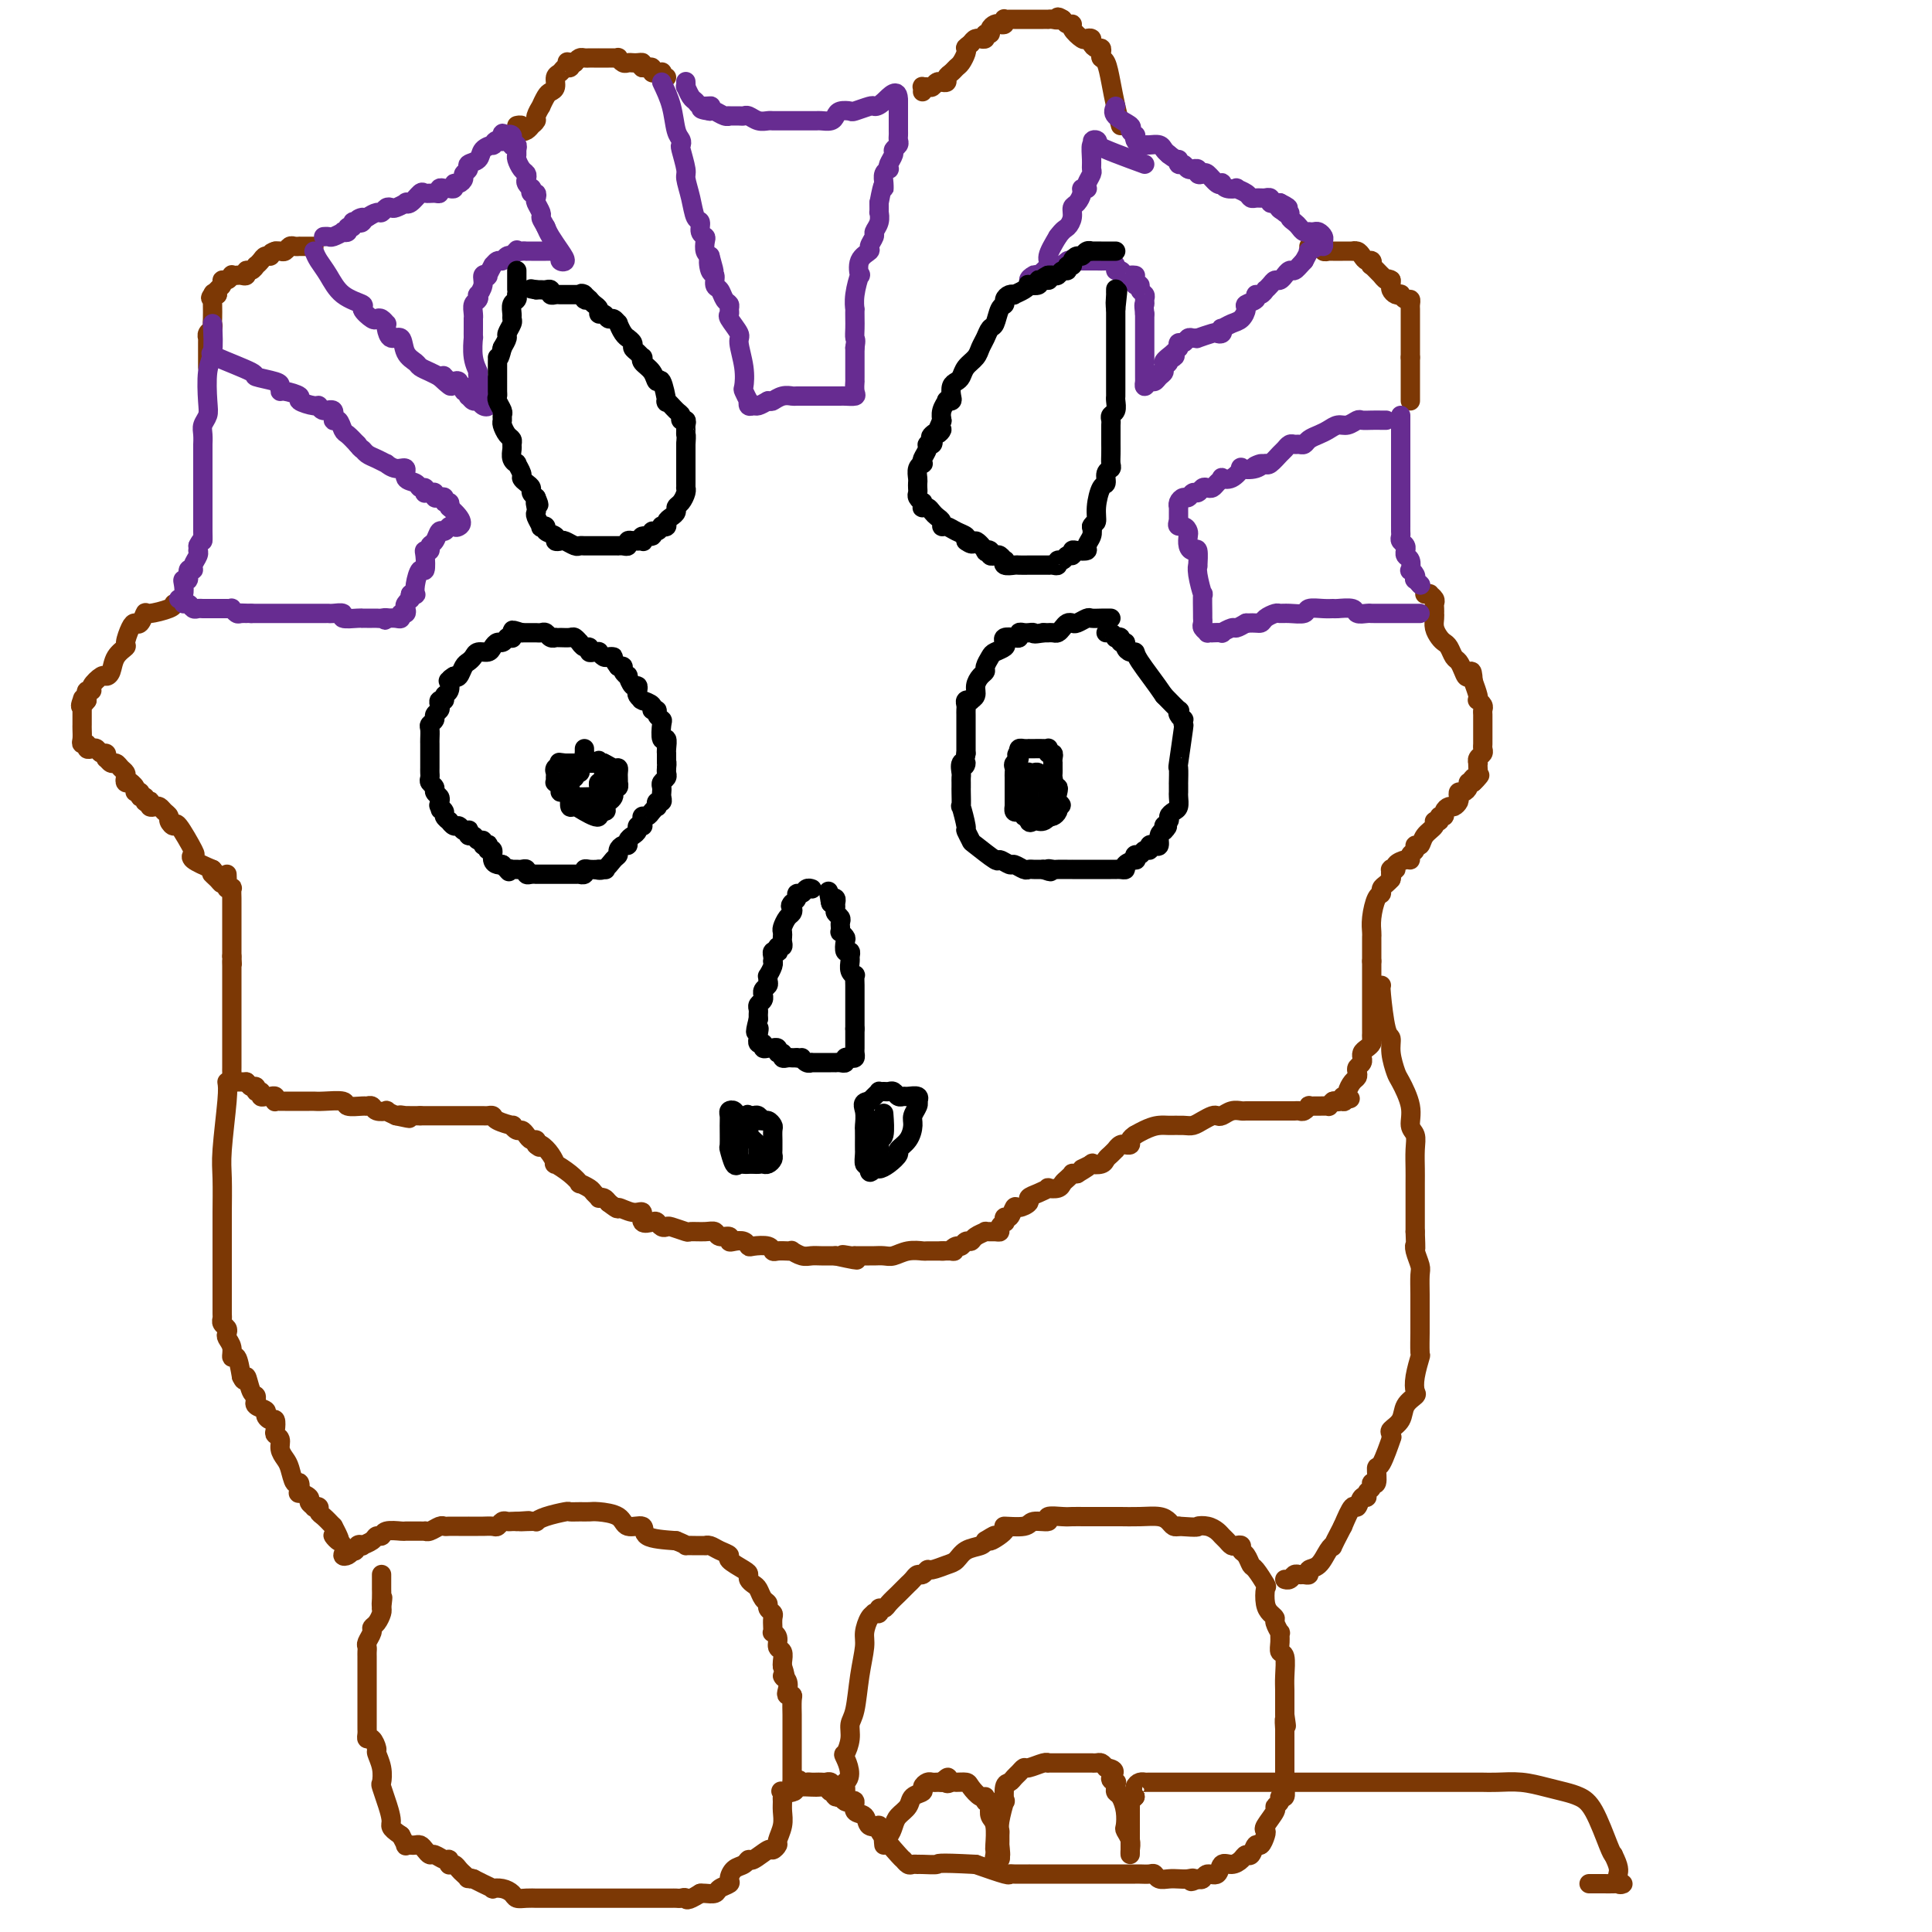 <svg viewBox='0 0 400 400' version='1.1' xmlns='http://www.w3.org/2000/svg' xmlns:xlink='http://www.w3.org/1999/xlink'><g fill='none' stroke='#7C3805' stroke-width='4' stroke-linecap='round' stroke-linejoin='round'><path d='M47,181c0.030,0.736 0.061,1.472 0,2c-0.061,0.528 -0.212,0.847 0,1c0.212,0.153 0.789,0.139 1,0c0.211,-0.139 0.057,-0.405 0,0c-0.057,0.405 -0.015,1.479 0,2c0.015,0.521 0.004,0.488 0,1c-0.004,0.512 -0.001,1.570 0,2c0.001,0.430 0.000,0.233 0,1c-0.000,0.767 -0.000,2.497 0,3c0.000,0.503 0.000,-0.220 0,0c-0.000,0.220 -0.000,1.382 0,2c0.000,0.618 0.000,0.691 0,1c-0.000,0.309 -0.000,0.852 0,1c0.000,0.148 0.000,-0.101 0,0c-0.000,0.101 -0.000,0.550 0,1'/><path d='M48,198c0.155,2.821 0.041,1.374 0,1c-0.041,-0.374 -0.011,0.323 0,1c0.011,0.677 0.003,1.332 0,2c-0.003,0.668 -0.001,1.350 0,2c0.001,0.650 0.000,1.270 0,2c-0.000,0.730 -0.000,1.572 0,2c0.000,0.428 0.000,0.442 0,1c-0.000,0.558 -0.000,1.660 0,2c0.000,0.340 0.000,-0.082 0,0c-0.000,0.082 -0.000,0.668 0,1c0.000,0.332 -0.000,0.408 0,1c0.000,0.592 0.000,1.699 0,2c-0.000,0.301 -0.000,-0.204 0,0c0.000,0.204 0.000,1.115 0,2c-0.000,0.885 -0.000,1.743 0,2c0.000,0.257 0.000,-0.086 0,0c-0.000,0.086 -0.001,0.601 0,1c0.001,0.399 0.004,0.681 0,1c-0.004,0.319 -0.016,0.674 0,1c0.016,0.326 0.060,0.623 0,1c-0.060,0.377 -0.223,0.833 0,1c0.223,0.167 0.833,0.045 1,0c0.167,-0.045 -0.109,-0.012 0,0c0.109,0.012 0.603,0.003 1,0c0.397,-0.003 0.699,-0.002 1,0'/><path d='M51,224c0.625,0.553 0.689,0.937 1,1c0.311,0.063 0.871,-0.193 1,0c0.129,0.193 -0.173,0.837 0,1c0.173,0.163 0.821,-0.153 1,0c0.179,0.153 -0.109,0.777 0,1c0.109,0.223 0.617,0.046 1,0c0.383,-0.046 0.642,0.040 1,0c0.358,-0.040 0.817,-0.207 1,0c0.183,0.207 0.091,0.788 0,1c-0.091,0.212 -0.179,0.057 0,0c0.179,-0.057 0.626,-0.015 1,0c0.374,0.015 0.674,0.004 1,0c0.326,-0.004 0.679,-0.001 1,0c0.321,0.001 0.611,0.000 1,0c0.389,-0.000 0.878,-0.000 1,0c0.122,0.000 -0.121,0.000 0,0c0.121,-0.000 0.608,-0.001 1,0c0.392,0.001 0.691,0.004 1,0c0.309,-0.004 0.629,-0.015 1,0c0.371,0.015 0.792,0.057 2,0c1.208,-0.057 3.203,-0.212 4,0c0.797,0.212 0.397,0.793 1,1c0.603,0.207 2.208,0.042 3,0c0.792,-0.042 0.771,0.041 1,0c0.229,-0.041 0.708,-0.204 1,0c0.292,0.204 0.398,0.776 1,1c0.602,0.224 1.701,0.099 2,0c0.299,-0.099 -0.200,-0.171 0,0c0.200,0.171 1.100,0.586 2,1'/><path d='M82,231c4.958,1.083 1.853,0.290 1,0c-0.853,-0.290 0.545,-0.078 1,0c0.455,0.078 -0.033,0.021 0,0c0.033,-0.021 0.586,-0.006 1,0c0.414,0.006 0.690,0.002 1,0c0.310,-0.002 0.655,-0.001 1,0'/><path d='M87,231c1.012,0.000 1.044,0.000 1,0c-0.044,-0.000 -0.162,-0.000 0,0c0.162,0.000 0.603,0.000 1,0c0.397,-0.000 0.749,-0.000 1,0c0.251,0.000 0.399,0.000 1,0c0.601,-0.000 1.653,-0.000 2,0c0.347,0.000 -0.013,0.000 0,0c0.013,-0.000 0.399,-0.000 1,0c0.601,0.000 1.418,0.000 2,0c0.582,-0.000 0.930,-0.000 1,0c0.070,0.000 -0.136,0.000 0,0c0.136,-0.000 0.614,-0.001 1,0c0.386,0.001 0.678,0.003 1,0c0.322,-0.003 0.672,-0.011 1,0c0.328,0.011 0.633,0.040 1,0c0.367,-0.040 0.795,-0.150 1,0c0.205,0.150 0.187,0.561 1,1c0.813,0.439 2.455,0.905 3,1c0.545,0.095 -0.009,-0.181 0,0c0.009,0.181 0.580,0.818 1,1c0.420,0.182 0.687,-0.092 1,0c0.313,0.092 0.672,0.550 1,1c0.328,0.450 0.627,0.890 1,1c0.373,0.110 0.821,-0.112 1,0c0.179,0.112 0.090,0.556 0,1'/><path d='M111,237c1.359,0.952 0.257,0.330 0,0c-0.257,-0.330 0.333,-0.370 1,0c0.667,0.370 1.413,1.151 2,2c0.587,0.849 1.017,1.768 1,2c-0.017,0.232 -0.481,-0.222 0,0c0.481,0.222 1.907,1.120 3,2c1.093,0.880 1.852,1.742 2,2c0.148,0.258 -0.315,-0.088 0,0c0.315,0.088 1.408,0.611 2,1c0.592,0.389 0.684,0.643 1,1c0.316,0.357 0.858,0.817 1,1c0.142,0.183 -0.116,0.088 0,0c0.116,-0.088 0.604,-0.168 1,0c0.396,0.168 0.698,0.584 1,1'/><path d='M126,249c2.626,2.014 1.691,1.048 2,1c0.309,-0.048 1.861,0.823 3,1c1.139,0.177 1.863,-0.341 2,0c0.137,0.341 -0.314,1.542 0,2c0.314,0.458 1.391,0.174 2,0c0.609,-0.174 0.748,-0.239 1,0c0.252,0.239 0.615,0.782 1,1c0.385,0.218 0.792,0.111 1,0c0.208,-0.111 0.217,-0.227 1,0c0.783,0.227 2.341,0.797 3,1c0.659,0.203 0.419,0.039 1,0c0.581,-0.039 1.983,0.046 3,0c1.017,-0.046 1.647,-0.222 2,0c0.353,0.222 0.427,0.843 1,1c0.573,0.157 1.646,-0.150 2,0c0.354,0.150 -0.009,0.759 0,1c0.009,0.241 0.391,0.116 1,0c0.609,-0.116 1.445,-0.224 2,0c0.555,0.224 0.830,0.778 1,1c0.170,0.222 0.234,0.112 1,0c0.766,-0.112 2.234,-0.226 3,0c0.766,0.226 0.831,0.792 1,1c0.169,0.208 0.444,0.060 1,0c0.556,-0.060 1.395,-0.030 2,0c0.605,0.030 0.976,0.061 1,0c0.024,-0.061 -0.300,-0.212 0,0c0.300,0.212 1.225,0.789 2,1c0.775,0.211 1.401,0.057 2,0c0.599,-0.057 1.171,-0.016 2,0c0.829,0.016 1.914,0.008 3,0'/><path d='M173,260c7.680,1.702 3.381,0.456 2,0c-1.381,-0.456 0.155,-0.122 1,0c0.845,0.122 1.000,0.033 1,0c-0.000,-0.033 -0.156,-0.009 0,0c0.156,0.009 0.622,0.002 1,0c0.378,-0.002 0.667,0.000 1,0c0.333,-0.000 0.710,-0.004 1,0c0.290,0.004 0.491,0.015 1,0c0.509,-0.015 1.324,-0.057 2,0c0.676,0.057 1.212,0.211 2,0c0.788,-0.211 1.829,-0.789 3,-1c1.171,-0.211 2.471,-0.057 3,0c0.529,0.057 0.285,0.015 1,0c0.715,-0.015 2.387,-0.004 3,0c0.613,0.004 0.165,0.001 0,0c-0.165,-0.001 -0.047,-0.000 0,0c0.047,0.000 0.024,0.000 0,0'/><path d='M195,259c3.809,-0.089 2.330,0.187 2,0c-0.330,-0.187 0.488,-0.837 1,-1c0.512,-0.163 0.720,0.163 1,0c0.280,-0.163 0.634,-0.814 1,-1c0.366,-0.186 0.746,0.094 1,0c0.254,-0.094 0.384,-0.560 1,-1c0.616,-0.440 1.719,-0.853 2,-1c0.281,-0.147 -0.261,-0.030 0,0c0.261,0.030 1.324,-0.029 2,0c0.676,0.029 0.965,0.147 1,0c0.035,-0.147 -0.184,-0.559 0,-1c0.184,-0.441 0.771,-0.910 1,-1c0.229,-0.090 0.102,0.201 0,0c-0.102,-0.201 -0.177,-0.894 0,-1c0.177,-0.106 0.606,0.375 1,0c0.394,-0.375 0.752,-1.606 1,-2c0.248,-0.394 0.386,0.048 1,0c0.614,-0.048 1.704,-0.588 2,-1c0.296,-0.412 -0.201,-0.698 0,-1c0.201,-0.302 1.101,-0.620 2,-1c0.899,-0.380 1.799,-0.823 2,-1c0.201,-0.177 -0.296,-0.090 0,0c0.296,0.090 1.385,0.182 2,0c0.615,-0.182 0.756,-0.637 1,-1c0.244,-0.363 0.591,-0.633 1,-1c0.409,-0.367 0.879,-0.829 1,-1c0.121,-0.171 -0.108,-0.049 0,0c0.108,0.049 0.554,0.024 1,0'/><path d='M223,243c4.429,-2.642 1.501,-1.247 1,-1c-0.501,0.247 1.424,-0.655 2,-1c0.576,-0.345 -0.195,-0.135 0,0c0.195,0.135 1.358,0.195 2,0c0.642,-0.195 0.763,-0.644 1,-1c0.237,-0.356 0.589,-0.617 1,-1c0.411,-0.383 0.880,-0.887 1,-1c0.120,-0.113 -0.107,0.167 0,0c0.107,-0.167 0.550,-0.780 1,-1c0.450,-0.220 0.908,-0.048 1,0c0.092,0.048 -0.182,-0.028 0,0c0.182,0.028 0.818,0.161 1,0c0.182,-0.161 -0.091,-0.618 0,-1c0.091,-0.382 0.545,-0.691 1,-1'/><path d='M235,235c2.909,-1.691 4.183,-1.920 5,-2c0.817,-0.080 1.178,-0.011 2,0c0.822,0.011 2.104,-0.036 3,0c0.896,0.036 1.405,0.154 2,0c0.595,-0.154 1.275,-0.581 2,-1c0.725,-0.419 1.494,-0.830 2,-1c0.506,-0.170 0.751,-0.098 1,0c0.249,0.098 0.504,0.222 1,0c0.496,-0.222 1.232,-0.792 2,-1c0.768,-0.208 1.568,-0.056 2,0c0.432,0.056 0.497,0.015 1,0c0.503,-0.015 1.444,-0.004 2,0c0.556,0.004 0.726,0.001 1,0c0.274,-0.001 0.651,-0.000 1,0c0.349,0.000 0.671,0.000 1,0c0.329,-0.000 0.665,0.000 1,0c0.335,-0.000 0.667,-0.000 1,0c0.333,0.000 0.666,0.001 1,0c0.334,-0.001 0.668,-0.004 1,0c0.332,0.004 0.662,0.015 1,0c0.338,-0.015 0.682,-0.057 1,0c0.318,0.057 0.609,0.211 1,0c0.391,-0.211 0.883,-0.789 1,-1c0.117,-0.211 -0.141,-0.056 0,0c0.141,0.056 0.681,0.012 1,0c0.319,-0.012 0.415,0.007 1,0c0.585,-0.007 1.657,-0.040 2,0c0.343,0.040 -0.045,0.154 0,0c0.045,-0.154 0.522,-0.577 1,-1'/><path d='M276,228c6.510,-1.078 2.284,-0.274 1,0c-1.284,0.274 0.373,0.019 1,0c0.627,-0.019 0.223,0.198 0,0c-0.223,-0.198 -0.266,-0.813 0,-1c0.266,-0.187 0.842,0.052 1,0c0.158,-0.052 -0.102,-0.395 0,-1c0.102,-0.605 0.567,-1.471 1,-2c0.433,-0.529 0.834,-0.720 1,-1c0.166,-0.280 0.097,-0.649 0,-1c-0.097,-0.351 -0.223,-0.686 0,-1c0.223,-0.314 0.795,-0.609 1,-1c0.205,-0.391 0.045,-0.878 0,-1c-0.045,-0.122 0.026,0.122 0,0c-0.026,-0.122 -0.151,-0.611 0,-1c0.151,-0.389 0.576,-0.679 1,-1c0.424,-0.321 0.846,-0.672 1,-1c0.154,-0.328 0.041,-0.631 0,-1c-0.041,-0.369 -0.011,-0.803 0,-1c0.011,-0.197 0.003,-0.155 0,-1c-0.003,-0.845 -0.001,-2.576 0,-4c0.001,-1.424 0.000,-2.542 0,-3c-0.000,-0.458 -0.000,-0.255 0,-1c0.000,-0.745 0.000,-2.437 0,-3c-0.000,-0.563 -0.000,0.004 0,0c0.000,-0.004 0.000,-0.578 0,-1c-0.000,-0.422 -0.000,-0.692 0,-1c0.000,-0.308 0.000,-0.654 0,-1'/><path d='M284,199c-0.000,-2.788 -0.000,-1.258 0,-1c0.000,0.258 0.000,-0.756 0,-1c-0.000,-0.244 -0.001,0.281 0,0c0.001,-0.281 0.003,-1.368 0,-2c-0.003,-0.632 -0.011,-0.810 0,-1c0.011,-0.190 0.041,-0.394 0,-1c-0.041,-0.606 -0.152,-1.615 0,-3c0.152,-1.385 0.565,-3.144 1,-4c0.435,-0.856 0.890,-0.807 1,-1c0.110,-0.193 -0.124,-0.629 0,-1c0.124,-0.371 0.607,-0.677 1,-1c0.393,-0.323 0.697,-0.661 1,-1'/><path d='M288,182c0.620,-2.795 0.170,-1.284 0,-1c-0.170,0.284 -0.061,-0.659 0,-1c0.061,-0.341 0.075,-0.081 0,0c-0.075,0.081 -0.240,-0.016 0,0c0.240,0.016 0.886,0.145 1,0c0.114,-0.145 -0.305,-0.563 0,-1c0.305,-0.437 1.335,-0.892 2,-1c0.665,-0.108 0.966,0.130 1,0c0.034,-0.130 -0.200,-0.629 0,-1c0.200,-0.371 0.832,-0.614 1,-1c0.168,-0.386 -0.128,-0.917 0,-1c0.128,-0.083 0.679,0.280 1,0c0.321,-0.280 0.411,-1.203 1,-2c0.589,-0.797 1.679,-1.467 2,-2c0.321,-0.533 -0.125,-0.930 0,-1c0.125,-0.070 0.821,0.188 1,0c0.179,-0.188 -0.160,-0.820 0,-1c0.160,-0.180 0.817,0.092 1,0c0.183,-0.092 -0.108,-0.549 0,-1c0.108,-0.451 0.617,-0.895 1,-1c0.383,-0.105 0.641,0.130 1,0c0.359,-0.130 0.818,-0.626 1,-1c0.182,-0.374 0.087,-0.626 0,-1c-0.087,-0.374 -0.164,-0.871 0,-1c0.164,-0.129 0.570,0.110 1,0c0.430,-0.110 0.885,-0.568 1,-1c0.115,-0.432 -0.110,-0.838 0,-1c0.110,-0.162 0.555,-0.081 1,0'/><path d='M305,162c2.646,-3.026 0.762,-0.590 0,0c-0.762,0.590 -0.400,-0.664 0,-1c0.400,-0.336 0.838,0.247 1,0c0.162,-0.247 0.047,-1.323 0,-2c-0.047,-0.677 -0.027,-0.955 0,-1c0.027,-0.045 0.060,0.143 0,0c-0.060,-0.143 -0.212,-0.617 0,-1c0.212,-0.383 0.789,-0.676 1,-1c0.211,-0.324 0.057,-0.678 0,-1c-0.057,-0.322 -0.015,-0.611 0,-1c0.015,-0.389 0.004,-0.878 0,-1c-0.004,-0.122 -0.001,0.122 0,0c0.001,-0.122 0.000,-0.610 0,-1c-0.000,-0.390 -0.000,-0.682 0,-1c0.000,-0.318 0.001,-0.662 0,-1c-0.001,-0.338 -0.004,-0.669 0,-1c0.004,-0.331 0.015,-0.663 0,-1c-0.015,-0.337 -0.056,-0.680 0,-1c0.056,-0.320 0.208,-0.616 0,-1c-0.208,-0.384 -0.777,-0.855 -1,-1c-0.223,-0.145 -0.098,0.038 0,0c0.098,-0.038 0.171,-0.297 0,-1c-0.171,-0.703 -0.585,-1.852 -1,-3'/><path d='M305,141c-0.179,-3.445 -0.625,-1.557 -1,-1c-0.375,0.557 -0.678,-0.218 -1,-1c-0.322,-0.782 -0.663,-1.571 -1,-2c-0.337,-0.429 -0.668,-0.499 -1,-1c-0.332,-0.501 -0.663,-1.433 -1,-2c-0.337,-0.567 -0.679,-0.769 -1,-1c-0.321,-0.231 -0.622,-0.492 -1,-1c-0.378,-0.508 -0.833,-1.263 -1,-2c-0.167,-0.737 -0.045,-1.454 0,-2c0.045,-0.546 0.013,-0.920 0,-1c-0.013,-0.080 -0.008,0.132 0,0c0.008,-0.132 0.017,-0.610 0,-1c-0.017,-0.390 -0.061,-0.693 0,-1c0.061,-0.307 0.226,-0.618 0,-1c-0.226,-0.382 -0.844,-0.834 -1,-1c-0.156,-0.166 0.150,-0.045 0,0c-0.150,0.045 -0.757,0.013 -1,0c-0.243,-0.013 -0.121,-0.006 0,0'/><path d='M292,83c0.000,-0.167 0.000,-0.335 0,-1c0.000,-0.665 0.000,-1.828 0,-3c0.000,-1.172 0.000,-2.354 0,-3c-0.000,-0.646 0.000,-0.756 0,-1c0.000,-0.244 0.000,-0.622 0,-1'/><path d='M292,74c-0.000,-1.345 -0.000,-0.207 0,0c0.000,0.207 0.000,-0.518 0,-1c-0.000,-0.482 -0.000,-0.721 0,-1c0.000,-0.279 0.000,-0.600 0,-1c-0.000,-0.400 -0.000,-0.881 0,-1c0.000,-0.119 0.000,0.123 0,0c-0.000,-0.123 -0.000,-0.610 0,-1c0.000,-0.390 0.000,-0.682 0,-1c-0.000,-0.318 -0.000,-0.662 0,-1c0.000,-0.338 0.001,-0.669 0,-1c-0.001,-0.331 -0.003,-0.662 0,-1c0.003,-0.338 0.011,-0.683 0,-1c-0.011,-0.317 -0.041,-0.607 0,-1c0.041,-0.393 0.152,-0.889 0,-1c-0.152,-0.111 -0.566,0.163 -1,0c-0.434,-0.163 -0.887,-0.765 -1,-1c-0.113,-0.235 0.113,-0.104 0,0c-0.113,0.104 -0.566,0.183 -1,0c-0.434,-0.183 -0.847,-0.626 -1,-1c-0.153,-0.374 -0.044,-0.678 0,-1c0.044,-0.322 0.022,-0.661 0,-1'/><path d='M288,58c-0.776,-0.549 -0.716,0.078 -1,0c-0.284,-0.078 -0.913,-0.862 -1,-1c-0.087,-0.138 0.366,0.370 0,0c-0.366,-0.370 -1.551,-1.619 -2,-2c-0.449,-0.381 -0.161,0.104 0,0c0.161,-0.104 0.197,-0.798 0,-1c-0.197,-0.202 -0.625,0.090 -1,0c-0.375,-0.090 -0.696,-0.560 -1,-1c-0.304,-0.440 -0.592,-0.850 -1,-1c-0.408,-0.150 -0.935,-0.040 -1,0c-0.065,0.040 0.332,0.011 0,0c-0.332,-0.011 -1.394,-0.003 -2,0c-0.606,0.003 -0.755,0.002 -1,0c-0.245,-0.002 -0.587,-0.004 -1,0c-0.413,0.004 -0.898,0.015 -1,0c-0.102,-0.015 0.180,-0.057 0,0c-0.180,0.057 -0.823,0.211 -1,0c-0.177,-0.211 0.110,-0.789 0,-1c-0.110,-0.211 -0.617,-0.057 -1,0c-0.383,0.057 -0.642,0.015 -1,0c-0.358,-0.015 -0.817,-0.004 -1,0c-0.183,0.004 -0.092,0.002 0,0'/><path d='M232,26c-0.332,-1.239 -0.663,-2.478 -1,-4c-0.337,-1.522 -0.678,-3.326 -1,-5c-0.322,-1.674 -0.625,-3.218 -1,-4c-0.375,-0.782 -0.822,-0.801 -1,-1c-0.178,-0.199 -0.085,-0.579 0,-1c0.085,-0.421 0.163,-0.884 0,-1c-0.163,-0.116 -0.567,0.114 -1,0c-0.433,-0.114 -0.894,-0.573 -1,-1c-0.106,-0.427 0.144,-0.822 0,-1c-0.144,-0.178 -0.683,-0.138 -1,0c-0.317,0.138 -0.414,0.374 -1,0c-0.586,-0.374 -1.662,-1.358 -2,-2c-0.338,-0.642 0.063,-0.942 0,-1c-0.063,-0.058 -0.589,0.126 -1,0c-0.411,-0.126 -0.705,-0.563 -1,-1'/><path d='M220,4c-1.421,-0.928 -0.972,-0.249 -1,0c-0.028,0.249 -0.532,0.067 -1,0c-0.468,-0.067 -0.899,-0.018 -1,0c-0.101,0.018 0.127,0.005 0,0c-0.127,-0.005 -0.607,-0.001 -1,0c-0.393,0.001 -0.697,0.000 -1,0c-0.303,-0.000 -0.606,-0.000 -1,0c-0.394,0.000 -0.879,0.000 -1,0c-0.121,-0.000 0.123,-0.000 0,0c-0.123,0.000 -0.611,0.000 -1,0c-0.389,-0.000 -0.679,-0.001 -1,0c-0.321,0.001 -0.674,0.004 -1,0c-0.326,-0.004 -0.626,-0.015 -1,0c-0.374,0.015 -0.821,0.056 -1,0c-0.179,-0.056 -0.091,-0.208 0,0c0.091,0.208 0.183,0.778 0,1c-0.183,0.222 -0.642,0.097 -1,0c-0.358,-0.097 -0.617,-0.166 -1,0c-0.383,0.166 -0.891,0.566 -1,1c-0.109,0.434 0.182,0.901 0,1c-0.182,0.099 -0.836,-0.170 -1,0c-0.164,0.170 0.163,0.780 0,1c-0.163,0.220 -0.817,0.049 -1,0c-0.183,-0.049 0.105,0.025 0,0c-0.105,-0.025 -0.601,-0.150 -1,0c-0.399,0.150 -0.699,0.575 -1,1'/><path d='M201,9c-1.322,0.968 -1.127,0.889 -1,1c0.127,0.111 0.188,0.411 0,1c-0.188,0.589 -0.624,1.468 -1,2c-0.376,0.532 -0.693,0.717 -1,1c-0.307,0.283 -0.604,0.664 -1,1c-0.396,0.336 -0.890,0.626 -1,1c-0.110,0.374 0.164,0.831 0,1c-0.164,0.169 -0.765,0.049 -1,0c-0.235,-0.049 -0.104,-0.027 0,0c0.104,0.027 0.182,0.060 0,0c-0.182,-0.060 -0.623,-0.213 -1,0c-0.377,0.213 -0.689,0.793 -1,1c-0.311,0.207 -0.619,0.042 -1,0c-0.381,-0.042 -0.834,0.040 -1,0c-0.166,-0.040 -0.045,-0.203 0,0c0.045,0.203 0.013,0.772 0,1c-0.013,0.228 -0.006,0.114 0,0'/><path d='M138,16c-0.417,0.114 -0.834,0.228 -1,0c-0.166,-0.228 -0.082,-0.797 0,-1c0.082,-0.203 0.163,-0.040 0,0c-0.163,0.040 -0.568,-0.042 -1,0c-0.432,0.042 -0.889,0.207 -1,0c-0.111,-0.207 0.124,-0.787 0,-1c-0.124,-0.213 -0.607,-0.061 -1,0c-0.393,0.061 -0.697,0.030 -1,0'/><path d='M133,14c-0.726,-0.536 -0.039,-0.875 0,-1c0.039,-0.125 -0.568,-0.037 -1,0c-0.432,0.037 -0.689,0.024 -1,0c-0.311,-0.024 -0.675,-0.059 -1,0c-0.325,0.059 -0.612,0.212 -1,0c-0.388,-0.212 -0.877,-0.789 -1,-1c-0.123,-0.211 0.121,-0.057 0,0c-0.121,0.057 -0.606,0.015 -1,0c-0.394,-0.015 -0.697,-0.004 -1,0c-0.303,0.004 -0.606,0.001 -1,0c-0.394,-0.001 -0.879,-0.000 -1,0c-0.121,0.000 0.122,-0.001 0,0c-0.122,0.001 -0.610,0.003 -1,0c-0.390,-0.003 -0.682,-0.011 -1,0c-0.318,0.011 -0.663,0.041 -1,0c-0.337,-0.041 -0.668,-0.155 -1,0c-0.332,0.155 -0.666,0.577 -1,1'/><path d='M119,13c-2.405,-0.219 -1.419,-0.267 -1,0c0.419,0.267 0.271,0.849 0,1c-0.271,0.151 -0.664,-0.128 -1,0c-0.336,0.128 -0.615,0.663 -1,1c-0.385,0.337 -0.878,0.477 -1,1c-0.122,0.523 0.126,1.431 0,2c-0.126,0.569 -0.626,0.800 -1,1c-0.374,0.200 -0.621,0.368 -1,1c-0.379,0.632 -0.890,1.729 -1,2c-0.110,0.271 0.182,-0.282 0,0c-0.182,0.282 -0.836,1.400 -1,2c-0.164,0.600 0.162,0.684 0,1c-0.162,0.316 -0.813,0.866 -1,1c-0.187,0.134 0.090,-0.146 0,0c-0.090,0.146 -0.546,0.719 -1,1c-0.454,0.281 -0.905,0.271 -1,0c-0.095,-0.271 0.167,-0.804 0,-1c-0.167,-0.196 -0.762,-0.056 -1,0c-0.238,0.056 -0.119,0.028 0,0'/><path d='M65,51c-0.341,0.000 -0.683,0.000 -1,0c-0.317,-0.000 -0.610,-0.001 -1,0c-0.390,0.001 -0.878,0.004 -1,0c-0.122,-0.004 0.122,-0.015 0,0c-0.122,0.015 -0.611,0.057 -1,0c-0.389,-0.057 -0.679,-0.211 -1,0c-0.321,0.211 -0.675,0.789 -1,1c-0.325,0.211 -0.623,0.057 -1,0c-0.377,-0.057 -0.832,-0.015 -1,0c-0.168,0.015 -0.048,0.004 0,0c0.048,-0.004 0.024,-0.002 0,0'/><path d='M57,52c-1.415,0.393 -0.953,0.875 -1,1c-0.047,0.125 -0.604,-0.106 -1,0c-0.396,0.106 -0.632,0.549 -1,1c-0.368,0.451 -0.868,0.909 -1,1c-0.132,0.091 0.105,-0.186 0,0c-0.105,0.186 -0.553,0.834 -1,1c-0.447,0.166 -0.894,-0.151 -1,0c-0.106,0.151 0.130,0.772 0,1c-0.130,0.228 -0.626,0.065 -1,0c-0.374,-0.065 -0.626,-0.032 -1,0c-0.374,0.032 -0.870,0.064 -1,0c-0.130,-0.064 0.105,-0.224 0,0c-0.105,0.224 -0.550,0.834 -1,1c-0.450,0.166 -0.904,-0.110 -1,0c-0.096,0.110 0.166,0.607 0,1c-0.166,0.393 -0.762,0.684 -1,1c-0.238,0.316 -0.119,0.658 0,1'/><path d='M45,61c-2.083,1.413 -1.290,0.444 -1,0c0.290,-0.444 0.079,-0.365 0,0c-0.079,0.365 -0.025,1.015 0,2c0.025,0.985 0.021,2.307 0,3c-0.021,0.693 -0.058,0.759 0,1c0.058,0.241 0.212,0.656 0,1c-0.212,0.344 -0.789,0.617 -1,1c-0.211,0.383 -0.057,0.876 0,1c0.057,0.124 0.015,-0.120 0,0c-0.015,0.120 -0.004,0.606 0,1c0.004,0.394 0.001,0.697 0,1c-0.001,0.303 -0.000,0.607 0,1c0.000,0.393 0.000,0.876 0,1c-0.000,0.124 -0.000,-0.111 0,0c0.000,0.111 0.000,0.568 0,1c-0.000,0.432 -0.000,0.838 0,1c0.000,0.162 0.000,0.081 0,0'/><path d='M36,125c0.006,0.293 0.013,0.586 -1,1c-1.013,0.414 -3.045,0.949 -4,1c-0.955,0.051 -0.835,-0.382 -1,0c-0.165,0.382 -0.617,1.579 -1,2c-0.383,0.421 -0.698,0.065 -1,0c-0.302,-0.065 -0.592,0.161 -1,1c-0.408,0.839 -0.936,2.292 -1,3c-0.064,0.708 0.335,0.671 0,1c-0.335,0.329 -1.404,1.023 -2,2c-0.596,0.977 -0.719,2.238 -1,3c-0.281,0.762 -0.720,1.027 -1,1c-0.280,-0.027 -0.401,-0.344 -1,0c-0.599,0.344 -1.677,1.349 -2,2c-0.323,0.651 0.109,0.948 0,1c-0.109,0.052 -0.760,-0.140 -1,0c-0.240,0.140 -0.069,0.611 0,1c0.069,0.389 0.034,0.694 0,1'/><path d='M18,145c-1.928,2.489 -1.249,0.712 -1,0c0.249,-0.712 0.067,-0.359 0,0c-0.067,0.359 -0.018,0.725 0,1c0.018,0.275 0.005,0.458 0,1c-0.005,0.542 -0.002,1.442 0,2c0.002,0.558 0.005,0.776 0,1c-0.005,0.224 -0.016,0.456 0,1c0.016,0.544 0.060,1.400 0,2c-0.060,0.600 -0.223,0.944 0,1c0.223,0.056 0.833,-0.177 1,0c0.167,0.177 -0.109,0.764 0,1c0.109,0.236 0.604,0.120 1,0c0.396,-0.120 0.694,-0.243 1,0c0.306,0.243 0.621,0.854 1,1c0.379,0.146 0.823,-0.172 1,0c0.177,0.172 0.089,0.834 0,1c-0.089,0.166 -0.178,-0.163 0,0c0.178,0.163 0.622,0.817 1,1c0.378,0.183 0.689,-0.105 1,0c0.311,0.105 0.622,0.603 1,1c0.378,0.397 0.823,0.694 1,1c0.177,0.306 0.086,0.621 0,1c-0.086,0.379 -0.167,0.823 0,1c0.167,0.177 0.584,0.089 1,0'/><path d='M27,162c1.482,1.349 0.186,0.222 0,0c-0.186,-0.222 0.739,0.461 1,1c0.261,0.539 -0.141,0.933 0,1c0.141,0.067 0.826,-0.192 1,0c0.174,0.192 -0.163,0.835 0,1c0.163,0.165 0.828,-0.148 1,0c0.172,0.148 -0.147,0.758 0,1c0.147,0.242 0.760,0.117 1,0c0.240,-0.117 0.105,-0.224 0,0c-0.105,0.224 -0.182,0.781 0,1c0.182,0.219 0.622,0.100 1,0c0.378,-0.100 0.693,-0.179 1,0c0.307,0.179 0.605,0.618 1,1c0.395,0.382 0.888,0.709 1,1c0.112,0.291 -0.155,0.547 0,1c0.155,0.453 0.732,1.104 1,1c0.268,-0.104 0.226,-0.964 1,0c0.774,0.964 2.362,3.753 3,5c0.638,1.247 0.326,0.951 0,1c-0.326,0.049 -0.664,0.443 0,1c0.664,0.557 2.332,1.279 4,2'/><path d='M44,180c2.581,2.967 0.534,1.383 0,1c-0.534,-0.383 0.444,0.433 1,1c0.556,0.567 0.688,0.883 1,1c0.312,0.117 0.803,0.033 1,0c0.197,-0.033 0.098,-0.017 0,0'/></g>
<g fill='none' stroke='#672C91' stroke-width='4' stroke-linecap='round' stroke-linejoin='round'><path d='M37,124c0.414,-0.231 0.828,-0.462 1,-1c0.172,-0.538 0.103,-1.383 0,-2c-0.103,-0.617 -0.239,-1.004 0,-1c0.239,0.004 0.852,0.401 1,0c0.148,-0.401 -0.171,-1.600 0,-2c0.171,-0.400 0.830,-0.001 1,0c0.170,0.001 -0.151,-0.395 0,-1c0.151,-0.605 0.772,-1.420 1,-2c0.228,-0.580 0.061,-0.925 0,-1c-0.061,-0.075 -0.018,0.122 0,0c0.018,-0.122 0.009,-0.561 0,-1'/><path d='M41,113c0.845,-1.820 0.959,-0.869 1,-1c0.041,-0.131 0.011,-1.344 0,-2c-0.011,-0.656 -0.003,-0.754 0,-1c0.003,-0.246 0.001,-0.639 0,-1c-0.001,-0.361 -0.000,-0.688 0,-1c0.000,-0.312 0.000,-0.608 0,-1c-0.000,-0.392 -0.000,-0.878 0,-1c0.000,-0.122 0.000,0.121 0,0c-0.000,-0.121 -0.000,-0.605 0,-1c0.000,-0.395 0.000,-0.700 0,-1c-0.000,-0.300 0.000,-0.595 0,-1c-0.000,-0.405 -0.000,-0.920 0,-1c0.000,-0.080 0.000,0.277 0,0c-0.000,-0.277 -0.000,-1.186 0,-2c0.000,-0.814 0.000,-1.533 0,-2c-0.000,-0.467 -0.000,-0.684 0,-1c0.000,-0.316 0.000,-0.732 0,-1c-0.000,-0.268 -0.001,-0.389 0,-1c0.001,-0.611 0.004,-1.711 0,-2c-0.004,-0.289 -0.015,0.232 0,0c0.015,-0.232 0.056,-1.217 0,-2c-0.056,-0.783 -0.207,-1.365 0,-2c0.207,-0.635 0.774,-1.322 1,-2c0.226,-0.678 0.112,-1.347 0,-3c-0.112,-1.653 -0.223,-4.291 0,-6c0.223,-1.709 0.778,-2.488 1,-4c0.222,-1.512 0.111,-3.756 0,-6'/><path d='M290,86c0.000,0.499 0.000,0.997 0,1c0.000,0.003 0.000,-0.490 0,0c0.000,0.490 0.000,1.964 0,3c0.000,1.036 0.000,1.635 0,2c0.000,0.365 0.000,0.494 0,1c0.000,0.506 0.000,1.387 0,2c0.000,0.613 0.000,0.959 0,1c0.000,0.041 0.000,-0.221 0,0c0.000,0.221 0.000,0.925 0,2c0.000,1.075 0.000,2.520 0,3c0.000,0.480 0.000,-0.006 0,0c0.000,0.006 0.000,0.503 0,1'/><path d='M290,102c-0.000,3.354 -0.000,3.739 0,4c0.000,0.261 0.000,0.399 0,1c-0.000,0.601 -0.001,1.667 0,2c0.001,0.333 0.004,-0.066 0,0c-0.004,0.066 -0.015,0.596 0,1c0.015,0.404 0.057,0.682 0,1c-0.057,0.318 -0.212,0.677 0,1c0.212,0.323 0.793,0.610 1,1c0.207,0.390 0.042,0.883 0,1c-0.042,0.117 0.040,-0.141 0,0c-0.040,0.141 -0.203,0.682 0,1c0.203,0.318 0.773,0.415 1,1c0.227,0.585 0.112,1.658 0,2c-0.112,0.342 -0.223,-0.048 0,0c0.223,0.048 0.778,0.535 1,1c0.222,0.465 0.111,0.908 0,1c-0.111,0.092 -0.222,-0.168 0,0c0.222,0.168 0.778,0.762 1,1c0.222,0.238 0.111,0.119 0,0'/><path d='M294,121c0.000,0.000 0.100,0.100 0.1,0.1'/><path d='M44,73c-0.370,0.107 -0.740,0.213 1,1c1.740,0.787 5.590,2.253 7,3c1.410,0.747 0.378,0.774 1,1c0.622,0.226 2.897,0.652 4,1c1.103,0.348 1.035,0.618 1,1c-0.035,0.382 -0.037,0.877 0,1c0.037,0.123 0.115,-0.126 1,0c0.885,0.126 2.579,0.627 3,1c0.421,0.373 -0.429,0.620 0,1c0.429,0.380 2.139,0.895 3,1c0.861,0.105 0.875,-0.198 1,0c0.125,0.198 0.362,0.897 1,1c0.638,0.103 1.676,-0.391 2,0c0.324,0.391 -0.065,1.665 0,2c0.065,0.335 0.584,-0.271 1,0c0.416,0.271 0.727,1.419 1,2c0.273,0.581 0.506,0.595 1,1c0.494,0.405 1.247,1.203 2,2'/><path d='M74,92c0.963,1.260 0.869,0.911 1,1c0.131,0.089 0.485,0.617 1,1c0.515,0.383 1.190,0.623 2,1c0.810,0.377 1.756,0.893 2,1c0.244,0.107 -0.215,-0.193 0,0c0.215,0.193 1.104,0.879 2,1c0.896,0.121 1.799,-0.322 2,0c0.201,0.322 -0.300,1.411 0,2c0.300,0.589 1.400,0.680 2,1c0.600,0.320 0.699,0.871 1,1c0.301,0.129 0.802,-0.163 1,0c0.198,0.163 0.091,0.779 0,1c-0.091,0.221 -0.165,0.045 0,0c0.165,-0.045 0.570,0.039 1,0c0.430,-0.039 0.885,-0.203 1,0c0.115,0.203 -0.109,0.772 0,1c0.109,0.228 0.551,0.116 1,0c0.449,-0.116 0.904,-0.237 1,0c0.096,0.237 -0.166,0.833 0,1c0.166,0.167 0.762,-0.095 1,0c0.238,0.095 0.119,0.548 0,1'/><path d='M93,105c3.440,2.912 2.541,3.693 2,4c-0.541,0.307 -0.722,0.142 -1,0c-0.278,-0.142 -0.653,-0.260 -1,0c-0.347,0.260 -0.666,0.896 -1,1c-0.334,0.104 -0.682,-0.326 -1,0c-0.318,0.326 -0.607,1.408 -1,2c-0.393,0.592 -0.889,0.692 -1,1c-0.111,0.308 0.164,0.822 0,1c-0.164,0.178 -0.766,0.018 -1,0c-0.234,-0.018 -0.101,0.104 0,1c0.101,0.896 0.172,2.566 0,3c-0.172,0.434 -0.585,-0.367 -1,0c-0.415,0.367 -0.833,1.903 -1,3c-0.167,1.097 -0.083,1.757 0,2c0.083,0.243 0.167,0.069 0,0c-0.167,-0.069 -0.583,-0.035 -1,0'/><path d='M85,123c-0.405,1.570 0.084,0.994 0,1c-0.084,0.006 -0.740,0.594 -1,1c-0.260,0.406 -0.124,0.631 0,1c0.124,0.369 0.238,0.883 0,1c-0.238,0.117 -0.827,-0.165 -1,0c-0.173,0.165 0.069,0.775 0,1c-0.069,0.225 -0.448,0.064 -1,0c-0.552,-0.064 -1.276,-0.032 -2,0'/><path d='M80,128c-0.726,0.774 -0.039,0.207 0,0c0.039,-0.207 -0.568,-0.056 -1,0c-0.432,0.056 -0.690,0.015 -1,0c-0.310,-0.015 -0.672,-0.004 -1,0c-0.328,0.004 -0.621,0.002 -1,0c-0.379,-0.002 -0.842,-0.004 -1,0c-0.158,0.004 -0.011,0.015 0,0c0.011,-0.015 -0.116,-0.057 -1,0c-0.884,0.057 -2.527,0.211 -3,0c-0.473,-0.211 0.223,-0.789 0,-1c-0.223,-0.211 -1.365,-0.057 -2,0c-0.635,0.057 -0.761,0.015 -1,0c-0.239,-0.015 -0.589,-0.004 -1,0c-0.411,0.004 -0.884,0.001 -1,0c-0.116,-0.001 0.124,-0.000 0,0c-0.124,0.000 -0.611,0.000 -1,0c-0.389,-0.000 -0.681,-0.000 -1,0c-0.319,0.000 -0.666,0.000 -1,0c-0.334,-0.000 -0.654,-0.000 -1,0c-0.346,0.000 -0.718,0.000 -1,0c-0.282,-0.000 -0.475,-0.000 -1,0c-0.525,0.000 -1.383,0.000 -2,0c-0.617,-0.000 -0.992,-0.000 -1,0c-0.008,0.000 0.352,0.000 0,0c-0.352,-0.000 -1.418,-0.000 -2,0c-0.582,0.000 -0.682,0.000 -1,0c-0.318,-0.000 -0.855,-0.000 -1,0c-0.145,0.000 0.101,0.000 0,0c-0.101,-0.000 -0.551,-0.000 -1,0'/><path d='M52,127c-4.509,-0.150 -1.782,-0.026 -1,0c0.782,0.026 -0.381,-0.046 -1,0c-0.619,0.046 -0.694,0.208 -1,0c-0.306,-0.208 -0.841,-0.788 -1,-1c-0.159,-0.212 0.060,-0.057 0,0c-0.060,0.057 -0.397,0.015 -1,0c-0.603,-0.015 -1.471,-0.004 -2,0c-0.529,0.004 -0.719,0.002 -1,0c-0.281,-0.002 -0.652,-0.004 -1,0c-0.348,0.004 -0.671,0.015 -1,0c-0.329,-0.015 -0.663,-0.057 -1,0c-0.337,0.057 -0.678,0.211 -1,0c-0.322,-0.211 -0.625,-0.788 -1,-1c-0.375,-0.212 -0.821,-0.061 -1,0c-0.179,0.061 -0.089,0.030 0,0'/><path d='M65,52c0.254,0.612 0.507,1.223 1,2c0.493,0.777 1.225,1.718 2,3c0.775,1.282 1.594,2.904 3,4c1.406,1.096 3.399,1.666 4,2c0.601,0.334 -0.189,0.433 0,1c0.189,0.567 1.357,1.601 2,2c0.643,0.399 0.760,0.161 1,0c0.240,-0.161 0.602,-0.245 1,0c0.398,0.245 0.832,0.820 1,1c0.168,0.180 0.071,-0.033 0,0c-0.071,0.033 -0.117,0.313 0,1c0.117,0.687 0.398,1.781 1,2c0.602,0.219 1.526,-0.436 2,0c0.474,0.436 0.497,1.962 1,3c0.503,1.038 1.485,1.587 2,2c0.515,0.413 0.562,0.688 1,1c0.438,0.312 1.268,0.661 2,1c0.732,0.339 1.366,0.670 2,1'/><path d='M91,78c4.200,3.963 1.699,0.870 1,0c-0.699,-0.870 0.405,0.484 1,1c0.595,0.516 0.680,0.195 1,0c0.320,-0.195 0.874,-0.264 1,0c0.126,0.264 -0.176,0.859 0,1c0.176,0.141 0.831,-0.174 1,0c0.169,0.174 -0.148,0.835 0,1c0.148,0.165 0.761,-0.167 1,0c0.239,0.167 0.105,0.833 0,1c-0.105,0.167 -0.181,-0.164 0,0c0.181,0.164 0.619,0.825 1,1c0.381,0.175 0.705,-0.134 1,0c0.295,0.134 0.562,0.712 1,1c0.438,0.288 1.046,0.286 1,0c-0.046,-0.286 -0.747,-0.856 -1,-1c-0.253,-0.144 -0.057,0.137 0,0c0.057,-0.137 -0.023,-0.691 0,-1c0.023,-0.309 0.149,-0.374 0,-1c-0.149,-0.626 -0.575,-1.813 -1,-3'/><path d='M99,78c-0.249,-1.040 0.130,-0.639 0,-1c-0.130,-0.361 -0.767,-1.483 -1,-3c-0.233,-1.517 -0.062,-3.430 0,-4c0.062,-0.570 0.017,0.202 0,0c-0.017,-0.202 -0.004,-1.376 0,-2c0.004,-0.624 0.000,-0.696 0,-1c-0.000,-0.304 0.004,-0.841 0,-1c-0.004,-0.159 -0.015,0.058 0,0c0.015,-0.058 0.055,-0.392 0,-1c-0.055,-0.608 -0.207,-1.489 0,-2c0.207,-0.511 0.772,-0.652 1,-1c0.228,-0.348 0.118,-0.903 0,-1c-0.118,-0.097 -0.243,0.263 0,0c0.243,-0.263 0.854,-1.150 1,-2c0.146,-0.850 -0.172,-1.663 0,-2c0.172,-0.337 0.834,-0.200 1,0c0.166,0.200 -0.163,0.461 0,0c0.163,-0.461 0.817,-1.644 1,-2c0.183,-0.356 -0.105,0.115 0,0c0.105,-0.115 0.603,-0.815 1,-1c0.397,-0.185 0.694,0.146 1,0c0.306,-0.146 0.621,-0.770 1,-1c0.379,-0.230 0.823,-0.066 1,0c0.177,0.066 0.089,0.033 0,0'/><path d='M106,53c1.421,-1.774 0.972,-1.207 1,-1c0.028,0.207 0.532,0.056 1,0c0.468,-0.056 0.899,-0.015 1,0c0.101,0.015 -0.128,0.004 0,0c0.128,-0.004 0.611,-0.001 1,0c0.389,0.001 0.683,0.001 1,0c0.317,-0.001 0.658,-0.001 1,0c0.342,0.001 0.684,0.003 1,0c0.316,-0.003 0.605,-0.011 1,0c0.395,0.011 0.895,0.043 1,0c0.105,-0.043 -0.184,-0.160 0,0c0.184,0.160 0.841,0.597 1,1c0.159,0.403 -0.181,0.771 0,1c0.181,0.229 0.884,0.319 1,0c0.116,-0.319 -0.353,-1.047 -1,-2c-0.647,-0.953 -1.470,-2.129 -2,-3c-0.530,-0.871 -0.765,-1.435 -1,-2'/><path d='M113,47c-0.861,-1.505 -1.014,-1.766 -1,-2c0.014,-0.234 0.196,-0.440 0,-1c-0.196,-0.560 -0.771,-1.475 -1,-2c-0.229,-0.525 -0.113,-0.662 0,-1c0.113,-0.338 0.223,-0.878 0,-1c-0.223,-0.122 -0.778,0.175 -1,0c-0.222,-0.175 -0.111,-0.821 0,-1c0.111,-0.179 0.223,0.108 0,0c-0.223,-0.108 -0.782,-0.610 -1,-1c-0.218,-0.390 -0.097,-0.668 0,-1c0.097,-0.332 0.169,-0.719 0,-1c-0.169,-0.281 -0.580,-0.457 -1,-1c-0.420,-0.543 -0.848,-1.452 -1,-2c-0.152,-0.548 -0.027,-0.734 0,-1c0.027,-0.266 -0.045,-0.611 0,-1c0.045,-0.389 0.208,-0.821 0,-1c-0.208,-0.179 -0.787,-0.104 -1,0c-0.213,0.104 -0.061,0.237 0,0c0.061,-0.237 0.030,-0.845 0,-1c-0.030,-0.155 -0.060,0.144 0,0c0.060,-0.144 0.208,-0.731 0,-1c-0.208,-0.269 -0.774,-0.220 -1,0c-0.226,0.220 -0.113,0.610 0,1'/><path d='M105,29c-1.422,-2.768 -0.977,-0.687 -1,0c-0.023,0.687 -0.516,-0.019 -1,0c-0.484,0.019 -0.961,0.765 -1,1c-0.039,0.235 0.358,-0.039 0,0c-0.358,0.039 -1.473,0.392 -2,1c-0.527,0.608 -0.466,1.472 -1,2c-0.534,0.528 -1.662,0.720 -2,1c-0.338,0.280 0.116,0.648 0,1c-0.116,0.352 -0.801,0.686 -1,1c-0.199,0.314 0.087,0.606 0,1c-0.087,0.394 -0.548,0.891 -1,1c-0.452,0.109 -0.896,-0.168 -1,0c-0.104,0.168 0.130,0.781 0,1c-0.130,0.219 -0.625,0.044 -1,0c-0.375,-0.044 -0.629,0.041 -1,0c-0.371,-0.041 -0.858,-0.209 -1,0c-0.142,0.209 0.061,0.796 0,1c-0.061,0.204 -0.385,0.027 -1,0c-0.615,-0.027 -1.522,0.097 -2,0c-0.478,-0.097 -0.527,-0.415 -1,0c-0.473,0.415 -1.369,1.561 -2,2c-0.631,0.439 -0.995,0.169 -1,0c-0.005,-0.169 0.349,-0.237 0,0c-0.349,0.237 -1.402,0.781 -2,1c-0.598,0.219 -0.740,0.114 -1,0c-0.260,-0.114 -0.637,-0.237 -1,0c-0.363,0.237 -0.713,0.833 -1,1c-0.287,0.167 -0.511,-0.095 -1,0c-0.489,0.095 -1.245,0.548 -2,1'/><path d='M76,45c-3.177,1.023 -1.621,0.082 -1,0c0.621,-0.082 0.306,0.695 0,1c-0.306,0.305 -0.603,0.138 -1,0c-0.397,-0.138 -0.895,-0.247 -1,0c-0.105,0.247 0.184,0.850 0,1c-0.184,0.150 -0.841,-0.152 -1,0c-0.159,0.152 0.179,0.759 0,1c-0.179,0.241 -0.875,0.117 -1,0c-0.125,-0.117 0.320,-0.228 0,0c-0.320,0.228 -1.405,0.793 -2,1c-0.595,0.207 -0.699,0.056 -1,0c-0.301,-0.056 -0.800,-0.016 -1,0c-0.200,0.016 -0.100,0.008 0,0'/><path d='M137,17c0.762,1.600 1.524,3.199 2,5c0.476,1.801 0.668,3.803 1,5c0.332,1.197 0.806,1.590 1,2c0.194,0.410 0.108,0.839 0,1c-0.108,0.161 -0.236,0.054 0,1c0.236,0.946 0.838,2.945 1,4c0.162,1.055 -0.115,1.165 0,2c0.115,0.835 0.623,2.395 1,4c0.377,1.605 0.623,3.255 1,4c0.377,0.745 0.885,0.584 1,1c0.115,0.416 -0.163,1.407 0,2c0.163,0.593 0.765,0.788 1,1c0.235,0.212 0.102,0.442 0,1c-0.102,0.558 -0.172,1.445 0,2c0.172,0.555 0.586,0.777 1,1'/><path d='M147,53c1.564,5.682 0.475,1.889 0,1c-0.475,-0.889 -0.335,1.128 0,2c0.335,0.872 0.864,0.601 1,1c0.136,0.399 -0.121,1.469 0,2c0.121,0.531 0.622,0.524 1,1c0.378,0.476 0.635,1.435 1,2c0.365,0.565 0.838,0.736 1,1c0.162,0.264 0.014,0.620 0,1c-0.014,0.380 0.105,0.782 0,1c-0.105,0.218 -0.434,0.251 0,1c0.434,0.749 1.632,2.213 2,3c0.368,0.787 -0.094,0.898 0,2c0.094,1.102 0.743,3.194 1,5c0.257,1.806 0.120,3.325 0,4c-0.120,0.675 -0.225,0.506 0,1c0.225,0.494 0.781,1.650 1,2c0.219,0.350 0.103,-0.105 0,0c-0.103,0.105 -0.193,0.770 0,1c0.193,0.230 0.667,0.023 1,0c0.333,-0.023 0.524,0.136 1,0c0.476,-0.136 1.238,-0.568 2,-1'/><path d='M159,83c0.755,0.061 0.644,0.212 1,0c0.356,-0.212 1.181,-0.789 2,-1c0.819,-0.211 1.633,-0.057 2,0c0.367,0.057 0.287,0.015 1,0c0.713,-0.015 2.219,-0.004 3,0c0.781,0.004 0.835,0.001 1,0c0.165,-0.001 0.440,-0.000 1,0c0.560,0.000 1.406,-0.000 2,0c0.594,0.000 0.937,0.000 1,0c0.063,-0.000 -0.155,-0.002 0,0c0.155,0.002 0.683,0.007 1,0c0.317,-0.007 0.425,-0.025 1,0c0.575,0.025 1.618,0.095 2,0c0.382,-0.095 0.102,-0.353 0,-1c-0.102,-0.647 -0.027,-1.681 0,-2c0.027,-0.319 0.007,0.078 0,0c-0.007,-0.078 -0.002,-0.629 0,-1c0.002,-0.371 0.001,-0.561 0,-1c-0.001,-0.439 -0.000,-1.125 0,-2c0.000,-0.875 0.000,-1.937 0,-3'/><path d='M177,72c0.309,-1.902 0.083,-1.656 0,-2c-0.083,-0.344 -0.023,-1.276 0,-2c0.023,-0.724 0.010,-1.239 0,-2c-0.010,-0.761 -0.016,-1.767 0,-2c0.016,-0.233 0.055,0.306 0,0c-0.055,-0.306 -0.203,-1.458 0,-3c0.203,-1.542 0.757,-3.473 1,-4c0.243,-0.527 0.174,0.349 0,0c-0.174,-0.349 -0.454,-1.924 0,-3c0.454,-1.076 1.642,-1.653 2,-2c0.358,-0.347 -0.114,-0.465 0,-1c0.114,-0.535 0.815,-1.487 1,-2c0.185,-0.513 -0.147,-0.588 0,-1c0.147,-0.412 0.771,-1.162 1,-2c0.229,-0.838 0.062,-1.764 0,-2c-0.062,-0.236 -0.018,0.218 0,0c0.018,-0.218 0.009,-1.109 0,-2'/><path d='M182,42c0.996,-5.288 0.985,-3.507 1,-3c0.015,0.507 0.055,-0.258 0,-1c-0.055,-0.742 -0.207,-1.459 0,-2c0.207,-0.541 0.772,-0.904 1,-1c0.228,-0.096 0.117,0.076 0,0c-0.117,-0.076 -0.242,-0.402 0,-1c0.242,-0.598 0.849,-1.470 1,-2c0.151,-0.530 -0.156,-0.719 0,-1c0.156,-0.281 0.774,-0.654 1,-1c0.226,-0.346 0.061,-0.667 0,-1c-0.061,-0.333 -0.016,-0.680 0,-1c0.016,-0.320 0.004,-0.614 0,-1c-0.004,-0.386 -0.001,-0.864 0,-1c0.001,-0.136 0.000,0.070 0,0c-0.000,-0.070 -0.000,-0.415 0,-1c0.000,-0.585 0.000,-1.411 0,-2c-0.000,-0.589 -0.000,-0.941 0,-1c0.000,-0.059 0.000,0.177 0,0c-0.000,-0.177 -0.000,-0.765 0,-1c0.000,-0.235 0.000,-0.118 0,0'/><path d='M186,21c0.057,-3.314 -1.801,-1.098 -3,0c-1.199,1.098 -1.740,1.078 -2,1c-0.260,-0.078 -0.241,-0.214 -1,0c-0.759,0.214 -2.296,0.779 -3,1c-0.704,0.221 -0.574,0.098 -1,0c-0.426,-0.098 -1.409,-0.170 -2,0c-0.591,0.170 -0.789,0.581 -1,1c-0.211,0.419 -0.434,0.844 -1,1c-0.566,0.156 -1.476,0.042 -2,0c-0.524,-0.042 -0.664,-0.011 -1,0c-0.336,0.011 -0.868,0.003 -1,0c-0.132,-0.003 0.137,-0.001 0,0c-0.137,0.001 -0.681,0.000 -1,0c-0.319,-0.000 -0.414,-0.000 -1,0c-0.586,0.000 -1.662,-0.000 -2,0c-0.338,0.000 0.064,0.000 0,0c-0.064,-0.000 -0.594,-0.000 -1,0c-0.406,0.000 -0.689,0.001 -1,0c-0.311,-0.001 -0.650,-0.004 -1,0c-0.350,0.004 -0.710,0.015 -1,0c-0.290,-0.015 -0.510,-0.057 -1,0c-0.490,0.057 -1.249,0.211 -2,0c-0.751,-0.211 -1.493,-0.789 -2,-1c-0.507,-0.211 -0.779,-0.056 -1,0c-0.221,0.056 -0.392,0.011 -1,0c-0.608,-0.011 -1.655,0.011 -2,0c-0.345,-0.011 0.011,-0.054 0,0c-0.011,0.054 -0.387,0.207 -1,0c-0.613,-0.207 -1.461,-0.773 -2,-1c-0.539,-0.227 -0.770,-0.113 -1,0'/><path d='M147,23c-3.803,-0.537 -0.812,-0.879 0,-1c0.812,-0.121 -0.556,-0.020 -1,0c-0.444,0.020 0.035,-0.041 0,0c-0.035,0.041 -0.584,0.184 -1,0c-0.416,-0.184 -0.700,-0.694 -1,-1c-0.300,-0.306 -0.616,-0.408 -1,-1c-0.384,-0.592 -0.835,-1.675 -1,-2c-0.165,-0.325 -0.044,0.109 0,0c0.044,-0.109 0.012,-0.760 0,-1c-0.012,-0.240 -0.003,-0.069 0,0c0.003,0.069 0.002,0.034 0,0'/><path d='M231,22c-0.348,0.641 -0.696,1.281 0,2c0.696,0.719 2.434,1.516 3,2c0.566,0.484 -0.042,0.655 0,1c0.042,0.345 0.732,0.863 1,1c0.268,0.137 0.112,-0.107 0,0c-0.112,0.107 -0.181,0.564 0,1c0.181,0.436 0.612,0.852 1,1c0.388,0.148 0.734,0.029 1,0c0.266,-0.029 0.453,0.034 1,0c0.547,-0.034 1.455,-0.163 2,0c0.545,0.163 0.727,0.618 1,1c0.273,0.382 0.636,0.691 1,1'/><path d='M242,32c2.168,1.708 2.088,0.980 2,1c-0.088,0.020 -0.182,0.790 0,1c0.182,0.210 0.641,-0.141 1,0c0.359,0.141 0.617,0.773 1,1c0.383,0.227 0.890,0.047 1,0c0.110,-0.047 -0.179,0.038 0,0c0.179,-0.038 0.825,-0.199 1,0c0.175,0.199 -0.121,0.757 0,1c0.121,0.243 0.659,0.169 1,0c0.341,-0.169 0.485,-0.434 1,0c0.515,0.434 1.400,1.566 2,2c0.600,0.434 0.915,0.168 1,0c0.085,-0.168 -0.062,-0.238 0,0c0.062,0.238 0.331,0.786 1,1c0.669,0.214 1.737,0.096 2,0c0.263,-0.096 -0.281,-0.169 0,0c0.281,0.169 1.386,0.581 2,1c0.614,0.419 0.738,0.845 1,1c0.262,0.155 0.663,0.041 1,0c0.337,-0.041 0.611,-0.007 1,0c0.389,0.007 0.892,-0.012 1,0c0.108,0.012 -0.178,0.056 0,0c0.178,-0.056 0.821,-0.211 1,0c0.179,0.211 -0.106,0.788 0,1c0.106,0.212 0.602,0.061 1,0c0.398,-0.061 0.699,-0.030 1,0'/><path d='M265,42c3.493,1.714 0.725,0.998 0,1c-0.725,0.002 0.593,0.722 1,1c0.407,0.278 -0.098,0.116 0,0c0.098,-0.116 0.800,-0.185 1,0c0.200,0.185 -0.100,0.624 0,1c0.100,0.376 0.600,0.689 1,1c0.400,0.311 0.699,0.619 1,1c0.301,0.381 0.605,0.833 1,1c0.395,0.167 0.880,0.048 1,0c0.120,-0.048 -0.126,-0.024 0,0c0.126,0.024 0.623,0.049 1,0c0.377,-0.049 0.635,-0.172 1,0c0.365,0.172 0.836,0.639 1,1c0.164,0.361 0.020,0.617 0,1c-0.020,0.383 0.083,0.893 0,1c-0.083,0.107 -0.352,-0.188 -1,0c-0.648,0.188 -1.674,0.858 -2,1c-0.326,0.142 0.050,-0.245 0,0c-0.050,0.245 -0.525,1.123 -1,2'/><path d='M270,54c-1.028,1.089 -1.599,1.813 -2,2c-0.401,0.187 -0.632,-0.161 -1,0c-0.368,0.161 -0.872,0.830 -1,1c-0.128,0.170 0.119,-0.161 0,0c-0.119,0.161 -0.606,0.813 -1,1c-0.394,0.187 -0.697,-0.089 -1,0c-0.303,0.089 -0.607,0.545 -1,1c-0.393,0.455 -0.874,0.909 -1,1c-0.126,0.091 0.102,-0.183 0,0c-0.102,0.183 -0.534,0.821 -1,1c-0.466,0.179 -0.964,-0.103 -1,0c-0.036,0.103 0.391,0.591 0,1c-0.391,0.409 -1.601,0.741 -2,1c-0.399,0.259 0.012,0.447 0,1c-0.012,0.553 -0.447,1.472 -1,2c-0.553,0.528 -1.224,0.663 -2,1c-0.776,0.337 -1.659,0.874 -2,1c-0.341,0.126 -0.141,-0.159 0,0c0.141,0.159 0.225,0.760 0,1c-0.225,0.240 -0.757,0.117 -1,0c-0.243,-0.117 -0.198,-0.229 -1,0c-0.802,0.229 -2.452,0.797 -3,1c-0.548,0.203 0.007,0.039 0,0c-0.007,-0.039 -0.577,0.046 -1,0c-0.423,-0.046 -0.701,-0.223 -1,0c-0.299,0.223 -0.619,0.847 -1,1c-0.381,0.153 -0.824,-0.165 -1,0c-0.176,0.165 -0.086,0.814 0,1c0.086,0.186 0.167,-0.090 0,0c-0.167,0.090 -0.584,0.545 -1,1'/><path d='M243,73c-4.112,3.179 -0.891,1.625 0,1c0.891,-0.625 -0.549,-0.323 -1,0c-0.451,0.323 0.086,0.665 0,1c-0.086,0.335 -0.796,0.663 -1,1c-0.204,0.337 0.099,0.684 0,1c-0.099,0.316 -0.601,0.603 -1,1c-0.399,0.397 -0.695,0.906 -1,1c-0.305,0.094 -0.618,-0.227 -1,0c-0.382,0.227 -0.835,1.003 -1,1c-0.165,-0.003 -0.044,-0.784 0,-1c0.044,-0.216 0.012,0.132 0,0c-0.012,-0.132 -0.003,-0.743 0,-1c0.003,-0.257 0.001,-0.159 0,-1c-0.001,-0.841 -0.000,-2.621 0,-3c0.000,-0.379 0.000,0.642 0,0c-0.000,-0.642 -0.000,-2.946 0,-4c0.000,-1.054 0.000,-0.856 0,-1c-0.000,-0.144 -0.000,-0.630 0,-1c0.000,-0.370 0.000,-0.625 0,-1c-0.000,-0.375 -0.000,-0.870 0,-1c0.000,-0.130 0.000,0.106 0,0c-0.000,-0.106 -0.000,-0.553 0,-1'/><path d='M237,65c-0.305,-2.571 -0.067,-1.999 0,-2c0.067,-0.001 -0.038,-0.574 0,-1c0.038,-0.426 0.221,-0.705 0,-1c-0.221,-0.295 -0.844,-0.605 -1,-1c-0.156,-0.395 0.154,-0.877 0,-1c-0.154,-0.123 -0.773,0.111 -1,0c-0.227,-0.111 -0.064,-0.566 0,-1c0.064,-0.434 0.028,-0.847 0,-1c-0.028,-0.153 -0.049,-0.045 0,0c0.049,0.045 0.167,0.027 0,0c-0.167,-0.027 -0.618,-0.063 -1,0c-0.382,0.063 -0.694,0.223 -1,0c-0.306,-0.223 -0.606,-0.830 -1,-1c-0.394,-0.170 -0.883,0.098 -1,0c-0.117,-0.098 0.136,-0.562 0,-1c-0.136,-0.438 -0.663,-0.849 -1,-1c-0.337,-0.151 -0.485,-0.040 -1,0c-0.515,0.040 -1.398,0.011 -2,0c-0.602,-0.011 -0.924,-0.003 -1,0c-0.076,0.003 0.095,0.001 0,0c-0.095,-0.001 -0.456,-0.000 -1,0c-0.544,0.000 -1.272,0.000 -2,0'/><path d='M223,54c-1.941,-0.468 -1.293,-0.139 -1,0c0.293,0.139 0.232,0.089 0,0c-0.232,-0.089 -0.636,-0.216 -1,0c-0.364,0.216 -0.690,0.776 -1,1c-0.310,0.224 -0.604,0.112 -1,0c-0.396,-0.112 -0.894,-0.222 -1,0c-0.106,0.222 0.179,0.778 0,1c-0.179,0.222 -0.823,0.111 -1,0c-0.177,-0.111 0.111,-0.222 0,0c-0.111,0.222 -0.623,0.779 -1,1c-0.377,0.221 -0.620,0.108 -1,0c-0.380,-0.108 -0.896,-0.212 -1,0c-0.104,0.212 0.205,0.738 0,1c-0.205,0.262 -0.923,0.260 -1,0c-0.077,-0.260 0.486,-0.778 1,-1c0.514,-0.222 0.980,-0.148 1,0c0.020,0.148 -0.407,0.370 0,0c0.407,-0.370 1.648,-1.330 2,-2c0.352,-0.670 -0.185,-1.048 0,-2c0.185,-0.952 1.093,-2.476 2,-4'/><path d='M219,49c1.163,-1.599 1.569,-1.598 2,-2c0.431,-0.402 0.885,-1.208 1,-2c0.115,-0.792 -0.109,-1.571 0,-2c0.109,-0.429 0.551,-0.507 1,-1c0.449,-0.493 0.904,-1.402 1,-2c0.096,-0.598 -0.167,-0.885 0,-1c0.167,-0.115 0.763,-0.058 1,0c0.237,0.058 0.116,0.116 0,0c-0.116,-0.116 -0.228,-0.407 0,-1c0.228,-0.593 0.796,-1.489 1,-2c0.204,-0.511 0.042,-0.638 0,-1c-0.042,-0.362 0.034,-0.958 0,-2c-0.034,-1.042 -0.178,-2.531 0,-3c0.178,-0.469 0.676,0.080 1,0c0.324,-0.080 0.472,-0.791 0,-1c-0.472,-0.209 -1.563,0.083 0,1c1.563,0.917 5.782,2.458 10,4'/><path d='M287,87c-0.252,0.002 -0.504,0.005 -1,0c-0.496,-0.005 -1.235,-0.016 -2,0c-0.765,0.016 -1.556,0.060 -2,0c-0.444,-0.060 -0.541,-0.223 -1,0c-0.459,0.223 -1.278,0.833 -2,1c-0.722,0.167 -1.345,-0.109 -2,0c-0.655,0.109 -1.341,0.604 -2,1c-0.659,0.396 -1.290,0.695 -2,1c-0.710,0.305 -1.500,0.617 -2,1c-0.500,0.383 -0.712,0.838 -1,1c-0.288,0.162 -0.654,0.031 -1,0c-0.346,-0.031 -0.674,0.038 -1,0c-0.326,-0.038 -0.651,-0.181 -1,0c-0.349,0.181 -0.722,0.688 -1,1c-0.278,0.312 -0.459,0.430 -1,1c-0.541,0.570 -1.440,1.591 -2,2c-0.560,0.409 -0.780,0.204 -1,0'/><path d='M262,96c-4.084,1.334 -1.793,0.169 -1,0c0.793,-0.169 0.089,0.659 -1,1c-1.089,0.341 -2.564,0.196 -3,0c-0.436,-0.196 0.167,-0.442 0,0c-0.167,0.442 -1.106,1.572 -2,2c-0.894,0.428 -1.745,0.153 -2,0c-0.255,-0.153 0.086,-0.186 0,0c-0.086,0.186 -0.601,0.590 -1,1c-0.399,0.410 -0.684,0.827 -1,1c-0.316,0.173 -0.662,0.103 -1,0c-0.338,-0.103 -0.668,-0.239 -1,0c-0.332,0.239 -0.667,0.851 -1,1c-0.333,0.149 -0.664,-0.166 -1,0c-0.336,0.166 -0.679,0.814 -1,1c-0.321,0.186 -0.622,-0.090 -1,0c-0.378,0.090 -0.833,0.545 -1,1c-0.167,0.455 -0.045,0.909 0,1c0.045,0.091 0.012,-0.183 0,0c-0.012,0.183 -0.003,0.822 0,1c0.003,0.178 0.001,-0.106 0,0c-0.001,0.106 -0.000,0.602 0,1c0.000,0.398 0.000,0.699 0,1'/><path d='M244,108c-0.607,1.258 0.376,0.902 1,1c0.624,0.098 0.889,0.650 1,1c0.111,0.350 0.068,0.498 0,1c-0.068,0.502 -0.162,1.359 0,2c0.162,0.641 0.578,1.065 1,1c0.422,-0.065 0.849,-0.618 1,0c0.151,0.618 0.026,2.407 0,3c-0.026,0.593 0.046,-0.009 0,0c-0.046,0.009 -0.208,0.628 0,2c0.208,1.372 0.788,3.495 1,4c0.212,0.505 0.056,-0.608 0,0c-0.056,0.608 -0.011,2.937 0,4c0.011,1.063 -0.012,0.859 0,1c0.012,0.141 0.060,0.626 0,1c-0.060,0.374 -0.229,0.636 0,1c0.229,0.364 0.854,0.829 1,1c0.146,0.171 -0.187,0.047 0,0c0.187,-0.047 0.894,-0.017 1,0c0.106,0.017 -0.390,0.019 0,0c0.390,-0.019 1.665,-0.060 2,0c0.335,0.060 -0.271,0.222 0,0c0.271,-0.222 1.419,-0.829 2,-1c0.581,-0.171 0.595,0.094 1,0c0.405,-0.094 1.203,-0.547 2,-1'/><path d='M258,129c2.041,-0.110 2.642,0.114 3,0c0.358,-0.114 0.471,-0.565 1,-1c0.529,-0.435 1.474,-0.852 2,-1c0.526,-0.148 0.634,-0.025 1,0c0.366,0.025 0.991,-0.046 2,0c1.009,0.046 2.401,0.209 3,0c0.599,-0.209 0.406,-0.789 1,-1c0.594,-0.211 1.975,-0.053 3,0c1.025,0.053 1.693,0.000 2,0c0.307,-0.000 0.254,0.053 1,0c0.746,-0.053 2.293,-0.210 3,0c0.707,0.210 0.574,0.788 1,1c0.426,0.212 1.410,0.057 2,0c0.590,-0.057 0.784,-0.015 1,0c0.216,0.015 0.453,0.004 1,0c0.547,-0.004 1.402,-0.001 2,0c0.598,0.001 0.937,0.000 1,0c0.063,-0.000 -0.151,-0.000 0,0c0.151,0.000 0.666,0.000 1,0c0.334,-0.000 0.485,-0.000 1,0c0.515,0.000 1.392,0.000 2,0c0.608,-0.000 0.946,-0.000 1,0c0.054,0.000 -0.178,0.000 0,0c0.178,-0.000 0.765,-0.000 1,0c0.235,0.000 0.117,0.000 0,0'/></g>
<g fill='none' stroke='#000000' stroke-width='4' stroke-linecap='round' stroke-linejoin='round'><path d='M168,184c0.091,0.032 0.183,0.064 0,0c-0.183,-0.064 -0.640,-0.224 -1,0c-0.360,0.224 -0.622,0.833 -1,1c-0.378,0.167 -0.871,-0.109 -1,0c-0.129,0.109 0.106,0.603 0,1c-0.106,0.397 -0.553,0.699 -1,1'/><path d='M164,187c-0.631,0.638 -0.207,0.734 0,1c0.207,0.266 0.199,0.701 0,1c-0.199,0.299 -0.590,0.461 -1,1c-0.410,0.539 -0.841,1.455 -1,2c-0.159,0.545 -0.046,0.719 0,1c0.046,0.281 0.026,0.667 0,1c-0.026,0.333 -0.059,0.611 0,1c0.059,0.389 0.208,0.888 0,1c-0.208,0.112 -0.774,-0.163 -1,0c-0.226,0.163 -0.113,0.766 0,1c0.113,0.234 0.226,0.101 0,0c-0.226,-0.101 -0.792,-0.169 -1,0c-0.208,0.169 -0.060,0.575 0,1c0.060,0.425 0.030,0.870 0,1c-0.030,0.130 -0.061,-0.053 0,0c0.061,0.053 0.213,0.343 0,1c-0.213,0.657 -0.793,1.681 -1,2c-0.207,0.319 -0.041,-0.068 0,0c0.041,0.068 -0.042,0.592 0,1c0.042,0.408 0.208,0.701 0,1c-0.208,0.299 -0.792,0.605 -1,1c-0.208,0.395 -0.042,0.879 0,1c0.042,0.121 -0.041,-0.123 0,0c0.041,0.123 0.207,0.611 0,1c-0.207,0.389 -0.788,0.679 -1,1c-0.212,0.321 -0.057,0.674 0,1c0.057,0.326 0.015,0.626 0,1c-0.015,0.374 -0.004,0.821 0,1c0.004,0.179 0.002,0.089 0,0'/><path d='M157,211c-1.083,4.123 -0.291,2.429 0,2c0.291,-0.429 0.082,0.406 0,1c-0.082,0.594 -0.037,0.948 0,1c0.037,0.052 0.065,-0.196 0,0c-0.065,0.196 -0.224,0.837 0,1c0.224,0.163 0.829,-0.152 1,0c0.171,0.152 -0.094,0.772 0,1c0.094,0.228 0.546,0.065 1,0c0.454,-0.065 0.910,-0.033 1,0c0.090,0.033 -0.187,0.065 0,0c0.187,-0.065 0.837,-0.228 1,0c0.163,0.228 -0.163,0.846 0,1c0.163,0.154 0.814,-0.155 1,0c0.186,0.155 -0.095,0.774 0,1c0.095,0.226 0.564,0.061 1,0c0.436,-0.061 0.839,-0.016 1,0c0.161,0.016 0.082,0.004 0,0c-0.082,-0.004 -0.166,-0.001 0,0c0.166,0.001 0.583,0.001 1,0'/><path d='M165,219c1.266,0.249 0.930,-0.130 1,0c0.070,0.130 0.548,0.767 1,1c0.452,0.233 0.880,0.063 1,0c0.120,-0.063 -0.069,-0.017 0,0c0.069,0.017 0.396,0.005 1,0c0.604,-0.005 1.485,-0.001 2,0c0.515,0.001 0.664,0.001 1,0c0.336,-0.001 0.860,-0.004 1,0c0.140,0.004 -0.103,0.015 0,0c0.103,-0.015 0.553,-0.056 1,0c0.447,0.056 0.890,0.208 1,0c0.110,-0.208 -0.114,-0.777 0,-1c0.114,-0.223 0.566,-0.101 1,0c0.434,0.101 0.848,0.182 1,0c0.152,-0.182 0.041,-0.626 0,-1c-0.041,-0.374 -0.011,-0.678 0,-1c0.011,-0.322 0.003,-0.664 0,-1c-0.003,-0.336 -0.001,-0.667 0,-1c0.001,-0.333 0.000,-0.666 0,-1c-0.000,-0.334 -0.000,-0.667 0,-1'/><path d='M177,213c0.000,-1.273 0.000,-1.454 0,-2c-0.000,-0.546 -0.000,-1.456 0,-2c0.000,-0.544 0.000,-0.722 0,-1c-0.000,-0.278 -0.000,-0.657 0,-1c0.000,-0.343 0.001,-0.652 0,-1c-0.001,-0.348 -0.004,-0.736 0,-1c0.004,-0.264 0.015,-0.403 0,-1c-0.015,-0.597 -0.057,-1.651 0,-2c0.057,-0.349 0.212,0.007 0,0c-0.212,-0.007 -0.793,-0.378 -1,-1c-0.207,-0.622 -0.042,-1.494 0,-2c0.042,-0.506 -0.040,-0.646 0,-1c0.040,-0.354 0.203,-0.922 0,-1c-0.203,-0.078 -0.772,0.334 -1,0c-0.228,-0.334 -0.113,-1.413 0,-2c0.113,-0.587 0.226,-0.682 0,-1c-0.226,-0.318 -0.792,-0.859 -1,-1c-0.208,-0.141 -0.060,0.117 0,0c0.060,-0.117 0.030,-0.609 0,-1c-0.030,-0.391 -0.061,-0.682 0,-1c0.061,-0.318 0.213,-0.663 0,-1c-0.213,-0.337 -0.793,-0.665 -1,-1c-0.207,-0.335 -0.042,-0.675 0,-1c0.042,-0.325 -0.040,-0.633 0,-1c0.040,-0.367 0.203,-0.791 0,-1c-0.203,-0.209 -0.772,-0.203 -1,0c-0.228,0.203 -0.114,0.601 0,1'/><path d='M172,187c-0.833,-4.333 -0.417,-2.167 0,0'/><path d='M107,56c-0.000,0.361 -0.000,0.723 0,1c0.000,0.277 0.001,0.470 0,1c-0.001,0.530 -0.004,1.398 0,2c0.004,0.602 0.015,0.939 0,1c-0.015,0.061 -0.057,-0.152 0,0c0.057,0.152 0.212,0.670 0,1c-0.212,0.330 -0.793,0.474 -1,1c-0.207,0.526 -0.041,1.436 0,2c0.041,0.564 -0.044,0.784 0,1c0.044,0.216 0.218,0.429 0,1c-0.218,0.571 -0.828,1.500 -1,2c-0.172,0.500 0.094,0.571 0,1c-0.094,0.429 -0.547,1.214 -1,2'/><path d='M104,72c-0.691,2.941 -0.917,2.294 -1,2c-0.083,-0.294 -0.022,-0.234 0,0c0.022,0.234 0.006,0.641 0,1c-0.006,0.359 -0.002,0.669 0,1c0.002,0.331 0.000,0.684 0,1c-0.000,0.316 0.000,0.596 0,1c-0.000,0.404 -0.001,0.933 0,1c0.001,0.067 0.004,-0.329 0,0c-0.004,0.329 -0.015,1.383 0,2c0.015,0.617 0.057,0.795 0,1c-0.057,0.205 -0.212,0.435 0,1c0.212,0.565 0.792,1.465 1,2c0.208,0.535 0.046,0.707 0,1c-0.046,0.293 0.026,0.709 0,1c-0.026,0.291 -0.150,0.458 0,1c0.150,0.542 0.575,1.458 1,2c0.425,0.542 0.850,0.710 1,1c0.150,0.290 0.025,0.703 0,1c-0.025,0.297 0.050,0.479 0,1c-0.050,0.521 -0.224,1.382 0,2c0.224,0.618 0.847,0.992 1,1c0.153,0.008 -0.165,-0.349 0,0c0.165,0.349 0.814,1.403 1,2c0.186,0.597 -0.091,0.737 0,1c0.091,0.263 0.550,0.648 1,1c0.450,0.352 0.890,0.672 1,1c0.110,0.328 -0.112,0.665 0,1c0.112,0.335 0.556,0.667 1,1'/><path d='M111,103c1.084,2.501 0.295,1.252 0,1c-0.295,-0.252 -0.094,0.493 0,1c0.094,0.507 0.082,0.776 0,1c-0.082,0.224 -0.234,0.403 0,1c0.234,0.597 0.855,1.613 1,2c0.145,0.387 -0.186,0.146 0,0c0.186,-0.146 0.890,-0.197 1,0c0.110,0.197 -0.375,0.640 0,1c0.375,0.360 1.610,0.636 2,1c0.390,0.364 -0.064,0.815 0,1c0.064,0.185 0.647,0.102 1,0c0.353,-0.102 0.476,-0.223 1,0c0.524,0.223 1.450,0.792 2,1c0.550,0.208 0.726,0.056 1,0c0.274,-0.056 0.647,-0.015 1,0c0.353,0.015 0.685,0.004 1,0c0.315,-0.004 0.613,-0.001 1,0c0.387,0.001 0.864,0.000 1,0c0.136,-0.000 -0.069,-0.000 0,0c0.069,0.000 0.414,-0.000 1,0c0.586,0.000 1.415,0.001 2,0c0.585,-0.001 0.927,-0.004 1,0c0.073,0.004 -0.121,0.015 0,0c0.121,-0.015 0.558,-0.056 1,0c0.442,0.056 0.888,0.207 1,0c0.112,-0.207 -0.111,-0.774 0,-1c0.111,-0.226 0.555,-0.113 1,0'/><path d='M131,112c2.025,-0.150 1.086,-0.025 1,0c-0.086,0.025 0.680,-0.050 1,0c0.320,0.050 0.194,0.225 0,0c-0.194,-0.225 -0.454,-0.849 0,-1c0.454,-0.151 1.623,0.169 2,0c0.377,-0.169 -0.039,-0.829 0,-1c0.039,-0.171 0.531,0.147 1,0c0.469,-0.147 0.913,-0.760 1,-1c0.087,-0.240 -0.183,-0.106 0,0c0.183,0.106 0.819,0.183 1,0c0.181,-0.183 -0.092,-0.625 0,-1c0.092,-0.375 0.550,-0.681 1,-1c0.450,-0.319 0.891,-0.650 1,-1c0.109,-0.350 -0.114,-0.720 0,-1c0.114,-0.280 0.567,-0.470 1,-1c0.433,-0.530 0.848,-1.399 1,-2c0.152,-0.601 0.041,-0.935 0,-1c-0.041,-0.065 -0.011,0.137 0,0c0.011,-0.137 0.003,-0.615 0,-1c-0.003,-0.385 -0.001,-0.677 0,-1c0.001,-0.323 0.000,-0.677 0,-1c-0.000,-0.323 -0.000,-0.615 0,-1c0.000,-0.385 0.000,-0.863 0,-1c-0.000,-0.137 -0.000,0.066 0,0c0.000,-0.066 0.000,-0.402 0,-1c-0.000,-0.598 -0.000,-1.456 0,-2c0.000,-0.544 0.000,-0.772 0,-1'/><path d='M142,92c0.153,-2.260 0.037,-1.911 0,-2c-0.037,-0.089 0.005,-0.616 0,-1c-0.005,-0.384 -0.055,-0.626 0,-1c0.055,-0.374 0.217,-0.879 0,-1c-0.217,-0.121 -0.814,0.144 -1,0c-0.186,-0.144 0.038,-0.695 0,-1c-0.038,-0.305 -0.339,-0.364 -1,-1c-0.661,-0.636 -1.681,-1.851 -2,-2c-0.319,-0.149 0.065,0.766 0,0c-0.065,-0.766 -0.578,-3.214 -1,-4c-0.422,-0.786 -0.753,0.092 -1,0c-0.247,-0.092 -0.409,-1.152 -1,-2c-0.591,-0.848 -1.613,-1.484 -2,-2c-0.387,-0.516 -0.141,-0.911 0,-1c0.141,-0.089 0.177,0.130 0,0c-0.177,-0.130 -0.569,-0.609 -1,-1c-0.431,-0.391 -0.903,-0.695 -1,-1c-0.097,-0.305 0.180,-0.611 0,-1c-0.180,-0.389 -0.818,-0.859 -1,-1c-0.182,-0.141 0.092,0.049 0,0c-0.092,-0.049 -0.549,-0.338 -1,-1c-0.451,-0.662 -0.894,-1.698 -1,-2c-0.106,-0.302 0.125,0.130 0,0c-0.125,-0.130 -0.607,-0.822 -1,-1c-0.393,-0.178 -0.697,0.160 -1,0c-0.303,-0.160 -0.606,-0.816 -1,-1c-0.394,-0.184 -0.879,0.105 -1,0c-0.121,-0.105 0.121,-0.605 0,-1c-0.121,-0.395 -0.606,-0.684 -1,-1c-0.394,-0.316 -0.697,-0.658 -1,-1'/><path d='M122,62c-2.564,-2.569 -1.475,-0.492 -1,0c0.475,0.492 0.335,-0.600 0,-1c-0.335,-0.400 -0.864,-0.107 -1,0c-0.136,0.107 0.122,0.029 0,0c-0.122,-0.029 -0.624,-0.008 -1,0c-0.376,0.008 -0.625,0.002 -1,0c-0.375,-0.002 -0.875,0.001 -1,0c-0.125,-0.001 0.125,-0.004 0,0c-0.125,0.004 -0.625,0.015 -1,0c-0.375,-0.015 -0.625,-0.057 -1,0c-0.375,0.057 -0.875,0.211 -1,0c-0.125,-0.211 0.124,-0.789 0,-1c-0.124,-0.211 -0.621,-0.057 -1,0c-0.379,0.057 -0.641,0.015 -1,0c-0.359,-0.015 -0.817,-0.004 -1,0c-0.183,0.004 -0.092,0.002 0,0'/><path d='M111,60c-1.833,-0.333 -0.917,-0.167 0,0'/><path d='M231,52c-0.259,-0.001 -0.517,-0.001 -1,0c-0.483,0.001 -1.190,0.004 -2,0c-0.810,-0.004 -1.722,-0.016 -2,0c-0.278,0.016 0.079,0.060 0,0c-0.079,-0.060 -0.595,-0.222 -1,0c-0.405,0.222 -0.701,0.829 -1,1c-0.299,0.171 -0.601,-0.094 -1,0c-0.399,0.094 -0.894,0.546 -1,1c-0.106,0.454 0.179,0.910 0,1c-0.179,0.090 -0.821,-0.186 -1,0c-0.179,0.186 0.107,0.834 0,1c-0.107,0.166 -0.606,-0.151 -1,0c-0.394,0.151 -0.683,0.772 -1,1c-0.317,0.228 -0.662,0.065 -1,0c-0.338,-0.065 -0.669,-0.033 -1,0'/><path d='M217,57c-2.124,0.996 -0.433,0.985 0,1c0.433,0.015 -0.391,0.056 -1,0c-0.609,-0.056 -1.002,-0.208 -1,0c0.002,0.208 0.399,0.778 0,1c-0.399,0.222 -1.595,0.098 -2,0c-0.405,-0.098 -0.020,-0.171 0,0c0.020,0.171 -0.324,0.584 -1,1c-0.676,0.416 -1.683,0.833 -2,1c-0.317,0.167 0.056,0.084 0,0c-0.056,-0.084 -0.540,-0.169 -1,0c-0.460,0.169 -0.897,0.594 -1,1c-0.103,0.406 0.127,0.794 0,1c-0.127,0.206 -0.612,0.229 -1,1c-0.388,0.771 -0.680,2.290 -1,3c-0.320,0.710 -0.667,0.613 -1,1c-0.333,0.387 -0.653,1.259 -1,2c-0.347,0.741 -0.723,1.350 -1,2c-0.277,0.650 -0.456,1.339 -1,2c-0.544,0.661 -1.452,1.294 -2,2c-0.548,0.706 -0.734,1.485 -1,2c-0.266,0.515 -0.611,0.765 -1,1c-0.389,0.235 -0.821,0.454 -1,1c-0.179,0.546 -0.104,1.420 0,2c0.104,0.580 0.238,0.867 0,1c-0.238,0.133 -0.848,0.113 -1,0c-0.152,-0.113 0.155,-0.319 0,0c-0.155,0.319 -0.773,1.163 -1,2c-0.227,0.837 -0.065,1.668 0,2c0.065,0.332 0.032,0.166 0,0'/><path d='M195,87c-2.046,4.426 -0.160,2.492 0,2c0.160,-0.492 -1.406,0.459 -2,1c-0.594,0.541 -0.215,0.673 0,1c0.215,0.327 0.268,0.848 0,1c-0.268,0.152 -0.855,-0.065 -1,0c-0.145,0.065 0.154,0.412 0,1c-0.154,0.588 -0.759,1.418 -1,2c-0.241,0.582 -0.117,0.915 0,1c0.117,0.085 0.227,-0.079 0,0c-0.227,0.079 -0.793,0.403 -1,1c-0.207,0.597 -0.057,1.469 0,2c0.057,0.531 0.019,0.721 0,1c-0.019,0.279 -0.019,0.648 0,1c0.019,0.352 0.058,0.686 0,1c-0.058,0.314 -0.212,0.606 0,1c0.212,0.394 0.792,0.889 1,1c0.208,0.111 0.045,-0.164 0,0c-0.045,0.164 0.029,0.765 0,1c-0.029,0.235 -0.162,0.104 0,0c0.162,-0.104 0.617,-0.182 1,0c0.383,0.182 0.693,0.622 1,1c0.307,0.378 0.610,0.693 1,1c0.390,0.307 0.869,0.607 1,1c0.131,0.393 -0.084,0.879 0,1c0.084,0.121 0.466,-0.122 1,0c0.534,0.122 1.221,0.610 2,1c0.779,0.390 1.651,0.683 2,1c0.349,0.317 0.174,0.659 0,1'/><path d='M200,112c1.874,1.427 1.559,-0.006 2,0c0.441,0.006 1.638,1.452 2,2c0.362,0.548 -0.110,0.198 0,0c0.110,-0.198 0.804,-0.245 1,0c0.196,0.245 -0.105,0.783 0,1c0.105,0.217 0.615,0.115 1,0c0.385,-0.115 0.646,-0.241 1,0c0.354,0.241 0.800,0.849 1,1c0.200,0.151 0.152,-0.156 0,0c-0.152,0.156 -0.409,0.774 0,1c0.409,0.226 1.483,0.061 2,0c0.517,-0.061 0.476,-0.016 1,0c0.524,0.016 1.614,0.004 2,0c0.386,-0.004 0.068,-0.001 0,0c-0.068,0.001 0.115,0.001 1,0c0.885,-0.001 2.471,-0.004 3,0c0.529,0.004 0.001,0.016 0,0c-0.001,-0.016 0.524,-0.061 1,0c0.476,0.061 0.902,0.228 1,0c0.098,-0.228 -0.132,-0.849 0,-1c0.132,-0.151 0.625,0.170 1,0c0.375,-0.170 0.630,-0.829 1,-1c0.370,-0.171 0.855,0.148 1,0c0.145,-0.148 -0.048,-0.764 0,-1c0.048,-0.236 0.339,-0.094 1,0c0.661,0.094 1.693,0.139 2,0c0.307,-0.139 -0.110,-0.460 0,-1c0.110,-0.540 0.746,-1.297 1,-2c0.254,-0.703 0.127,-1.351 0,-2'/><path d='M226,109c0.393,-0.881 0.875,-0.582 1,-1c0.125,-0.418 -0.106,-1.551 0,-3c0.106,-1.449 0.550,-3.214 1,-4c0.450,-0.786 0.905,-0.594 1,-1c0.095,-0.406 -0.171,-1.409 0,-2c0.171,-0.591 0.778,-0.770 1,-1c0.222,-0.230 0.060,-0.509 0,-1c-0.060,-0.491 -0.016,-1.192 0,-2c0.016,-0.808 0.004,-1.722 0,-2c-0.004,-0.278 -0.001,0.080 0,0c0.001,-0.080 0.001,-0.599 0,-1c-0.001,-0.401 -0.001,-0.685 0,-1c0.001,-0.315 0.004,-0.661 0,-1c-0.004,-0.339 -0.015,-0.672 0,-1c0.015,-0.328 0.057,-0.651 0,-1c-0.057,-0.349 -0.211,-0.722 0,-1c0.211,-0.278 0.789,-0.459 1,-1c0.211,-0.541 0.057,-1.442 0,-2c-0.057,-0.558 -0.015,-0.772 0,-1c0.015,-0.228 0.004,-0.471 0,-1c-0.004,-0.529 -0.001,-1.346 0,-2c0.001,-0.654 0.000,-1.145 0,-2c-0.000,-0.855 -0.000,-2.075 0,-3c0.000,-0.925 0.000,-1.557 0,-2c-0.000,-0.443 -0.000,-0.699 0,-1c0.000,-0.301 0.000,-0.647 0,-1c-0.000,-0.353 -0.000,-0.713 0,-1c0.000,-0.287 0.000,-0.500 0,-1c-0.000,-0.500 -0.000,-1.286 0,-2c0.000,-0.714 0.000,-1.357 0,-2'/><path d='M231,64c0.774,-7.062 0.207,-2.218 0,-1c-0.207,1.218 -0.056,-1.189 0,-2c0.056,-0.811 0.015,-0.026 0,0c-0.015,0.026 -0.004,-0.707 0,-1c0.004,-0.293 0.002,-0.147 0,0'/><path d='M105,132c-0.336,0.444 -0.671,0.889 -1,1c-0.329,0.111 -0.651,-0.111 -1,0c-0.349,0.111 -0.723,0.555 -1,1c-0.277,0.445 -0.455,0.892 -1,1c-0.545,0.108 -1.455,-0.121 -2,0c-0.545,0.121 -0.723,0.593 -1,1c-0.277,0.407 -0.651,0.748 -1,1c-0.349,0.252 -0.671,0.414 -1,1c-0.329,0.586 -0.665,1.596 -1,2c-0.335,0.404 -0.667,0.202 -1,0'/><path d='M94,140c-1.642,1.169 -0.248,0.092 0,0c0.248,-0.092 -0.651,0.803 -1,1c-0.349,0.197 -0.150,-0.302 0,0c0.150,0.302 0.250,1.404 0,2c-0.250,0.596 -0.851,0.684 -1,1c-0.149,0.316 0.152,0.858 0,1c-0.152,0.142 -0.758,-0.117 -1,0c-0.242,0.117 -0.121,0.609 0,1c0.121,0.391 0.243,0.681 0,1c-0.243,0.319 -0.850,0.666 -1,1c-0.150,0.334 0.156,0.653 0,1c-0.156,0.347 -0.774,0.722 -1,1c-0.226,0.278 -0.061,0.459 0,1c0.061,0.541 0.016,1.440 0,2c-0.016,0.560 -0.004,0.780 0,1c0.004,0.220 0.001,0.440 0,1c-0.001,0.560 -0.000,1.459 0,2c0.000,0.541 -0.001,0.722 0,1c0.001,0.278 0.004,0.652 0,1c-0.004,0.348 -0.016,0.671 0,1c0.016,0.329 0.061,0.666 0,1c-0.061,0.334 -0.226,0.667 0,1c0.226,0.333 0.844,0.667 1,1c0.156,0.333 -0.150,0.667 0,1c0.150,0.333 0.757,0.667 1,1c0.243,0.333 0.121,0.667 0,1'/><path d='M91,166c0.327,2.560 0.144,1.461 0,1c-0.144,-0.461 -0.250,-0.282 0,0c0.250,0.282 0.854,0.668 1,1c0.146,0.332 -0.168,0.610 0,1c0.168,0.390 0.818,0.893 1,1c0.182,0.107 -0.105,-0.181 0,0c0.105,0.181 0.603,0.832 1,1c0.397,0.168 0.694,-0.147 1,0c0.306,0.147 0.621,0.756 1,1c0.379,0.244 0.822,0.122 1,0c0.178,-0.122 0.090,-0.244 0,0c-0.090,0.244 -0.183,0.854 0,1c0.183,0.146 0.641,-0.171 1,0c0.359,0.171 0.618,0.829 1,1c0.382,0.171 0.886,-0.146 1,0c0.114,0.146 -0.162,0.755 0,1c0.162,0.245 0.760,0.125 1,0c0.240,-0.125 0.120,-0.254 0,0c-0.120,0.254 -0.239,0.891 0,1c0.239,0.109 0.837,-0.311 1,0c0.163,0.311 -0.110,1.353 0,2c0.110,0.647 0.603,0.899 1,1c0.397,0.101 0.699,0.050 1,0'/><path d='M104,179c2.178,2.238 1.123,1.332 1,1c-0.123,-0.332 0.688,-0.089 1,0c0.312,0.089 0.126,0.023 0,0c-0.126,-0.023 -0.192,-0.002 0,0c0.192,0.002 0.643,-0.013 1,0c0.357,0.013 0.622,0.056 1,0c0.378,-0.056 0.871,-0.211 1,0c0.129,0.211 -0.106,0.789 0,1c0.106,0.211 0.552,0.057 1,0c0.448,-0.057 0.898,-0.015 1,0c0.102,0.015 -0.145,0.004 0,0c0.145,-0.004 0.683,-0.001 1,0c0.317,0.001 0.414,0.000 1,0c0.586,-0.000 1.663,-0.000 2,0c0.337,0.000 -0.065,0.000 0,0c0.065,-0.000 0.596,0.000 1,0c0.404,-0.000 0.682,-0.000 1,0c0.318,0.000 0.678,0.001 1,0c0.322,-0.001 0.608,-0.004 1,0c0.392,0.004 0.892,0.015 1,0c0.108,-0.015 -0.175,-0.057 0,0c0.175,0.057 0.810,0.211 1,0c0.190,-0.211 -0.064,-0.788 0,-1c0.064,-0.212 0.447,-0.061 1,0c0.553,0.061 1.277,0.030 2,0'/><path d='M124,180c3.061,0.126 0.714,-0.060 0,0c-0.714,0.060 0.204,0.366 1,0c0.796,-0.366 1.471,-1.404 2,-2c0.529,-0.596 0.911,-0.751 1,-1c0.089,-0.249 -0.117,-0.592 0,-1c0.117,-0.408 0.557,-0.883 1,-1c0.443,-0.117 0.888,0.122 1,0c0.112,-0.122 -0.110,-0.607 0,-1c0.110,-0.393 0.551,-0.694 1,-1c0.449,-0.306 0.905,-0.617 1,-1c0.095,-0.383 -0.170,-0.837 0,-1c0.170,-0.163 0.777,-0.033 1,0c0.223,0.033 0.063,-0.029 0,0c-0.063,0.029 -0.028,0.149 0,0c0.028,-0.149 0.050,-0.566 0,-1c-0.050,-0.434 -0.171,-0.886 0,-1c0.171,-0.114 0.633,0.109 1,0c0.367,-0.109 0.638,-0.550 1,-1c0.362,-0.450 0.815,-0.908 1,-1c0.185,-0.092 0.102,0.183 0,0c-0.102,-0.183 -0.223,-0.822 0,-1c0.223,-0.178 0.791,0.107 1,0c0.209,-0.107 0.060,-0.606 0,-1c-0.060,-0.394 -0.030,-0.683 0,-1c0.030,-0.317 0.061,-0.662 0,-1c-0.061,-0.338 -0.212,-0.668 0,-1c0.212,-0.332 0.788,-0.666 1,-1c0.212,-0.334 0.061,-0.667 0,-1c-0.061,-0.333 -0.030,-0.667 0,-1'/><path d='M138,159c0.155,-1.322 0.041,-1.126 0,-1c-0.041,0.126 -0.010,0.183 0,0c0.010,-0.183 -0.001,-0.607 0,-1c0.001,-0.393 0.014,-0.757 0,-1c-0.014,-0.243 -0.055,-0.366 0,-1c0.055,-0.634 0.207,-1.780 0,-2c-0.207,-0.220 -0.772,0.487 -1,0c-0.228,-0.487 -0.118,-2.168 0,-3c0.118,-0.832 0.244,-0.814 0,-1c-0.244,-0.186 -0.857,-0.575 -1,-1c-0.143,-0.425 0.186,-0.885 0,-1c-0.186,-0.115 -0.886,0.113 -1,0c-0.114,-0.113 0.358,-0.569 0,-1c-0.358,-0.431 -1.546,-0.836 -2,-1c-0.454,-0.164 -0.173,-0.087 0,0c0.173,0.087 0.240,0.183 0,0c-0.240,-0.183 -0.786,-0.645 -1,-1c-0.214,-0.355 -0.095,-0.602 0,-1c0.095,-0.398 0.165,-0.947 0,-1c-0.165,-0.053 -0.565,0.388 -1,0c-0.435,-0.388 -0.904,-1.607 -1,-2c-0.096,-0.393 0.180,0.039 0,0c-0.180,-0.039 -0.818,-0.549 -1,-1c-0.182,-0.451 0.091,-0.843 0,-1c-0.091,-0.157 -0.545,-0.078 -1,0'/><path d='M128,138c-1.415,-1.841 -0.953,-1.943 -1,-2c-0.047,-0.057 -0.604,-0.068 -1,0c-0.396,0.068 -0.632,0.215 -1,0c-0.368,-0.215 -0.868,-0.794 -1,-1c-0.132,-0.206 0.106,-0.040 0,0c-0.106,0.040 -0.554,-0.046 -1,0c-0.446,0.046 -0.889,0.224 -1,0c-0.111,-0.224 0.111,-0.848 0,-1c-0.111,-0.152 -0.554,0.170 -1,0c-0.446,-0.170 -0.897,-0.830 -1,-1c-0.103,-0.170 0.140,0.151 0,0c-0.140,-0.151 -0.664,-0.773 -1,-1c-0.336,-0.227 -0.485,-0.060 -1,0c-0.515,0.060 -1.395,0.012 -2,0c-0.605,-0.012 -0.936,0.011 -1,0c-0.064,-0.011 0.137,-0.055 0,0c-0.137,0.055 -0.614,0.211 -1,0c-0.386,-0.211 -0.681,-0.789 -1,-1c-0.319,-0.211 -0.663,-0.057 -1,0c-0.337,0.057 -0.668,0.015 -1,0c-0.332,-0.015 -0.666,-0.004 -1,0c-0.334,0.004 -0.667,0.001 -1,0c-0.333,-0.001 -0.667,-0.001 -1,0'/><path d='M108,131c-3.260,-1.067 -1.410,-0.234 -1,0c0.410,0.234 -0.620,-0.129 -1,0c-0.380,0.129 -0.108,0.751 0,1c0.108,0.249 0.054,0.124 0,0'/><path d='M121,155c0.000,0.000 0.000,1.000 0,1'/><path d='M121,156c0.059,0.332 0.208,0.662 0,1c-0.208,0.338 -0.773,0.683 -1,1c-0.227,0.317 -0.117,0.606 0,1c0.117,0.394 0.242,0.894 0,1c-0.242,0.106 -0.849,-0.183 -1,0c-0.151,0.183 0.156,0.836 0,1c-0.156,0.164 -0.774,-0.163 -1,0c-0.226,0.163 -0.060,0.816 0,1c0.060,0.184 0.016,-0.101 0,0c-0.016,0.101 -0.002,0.586 0,1c0.002,0.414 -0.008,0.755 0,1c0.008,0.245 0.033,0.395 0,1c-0.033,0.605 -0.124,1.666 0,2c0.124,0.334 0.464,-0.058 1,0c0.536,0.058 1.267,0.565 2,1c0.733,0.435 1.467,0.796 2,1c0.533,0.204 0.864,0.251 1,0c0.136,-0.251 0.075,-0.798 0,-1c-0.075,-0.202 -0.164,-0.058 0,0c0.164,0.058 0.582,0.029 1,0'/><path d='M125,168c1.038,-0.024 0.134,-0.585 0,-1c-0.134,-0.415 0.504,-0.685 1,-1c0.496,-0.315 0.851,-0.677 1,-1c0.149,-0.323 0.092,-0.608 0,-1c-0.092,-0.392 -0.221,-0.893 0,-1c0.221,-0.107 0.791,0.179 1,0c0.209,-0.179 0.057,-0.822 0,-1c-0.057,-0.178 -0.017,0.111 0,0c0.017,-0.111 0.012,-0.622 0,-1c-0.012,-0.378 -0.032,-0.623 0,-1c0.032,-0.377 0.114,-0.886 0,-1c-0.114,-0.114 -0.426,0.165 -1,0c-0.574,-0.165 -1.411,-0.776 -2,-1c-0.589,-0.224 -0.931,-0.060 -1,0c-0.069,0.060 0.135,0.016 0,0c-0.135,-0.016 -0.610,-0.004 -1,0c-0.390,0.004 -0.696,0.001 -1,0c-0.304,-0.001 -0.606,-0.000 -1,0c-0.394,0.000 -0.879,0.000 -1,0c-0.121,-0.000 0.122,-0.000 0,0c-0.122,0.000 -0.610,0.000 -1,0c-0.390,-0.000 -0.683,-0.000 -1,0c-0.317,0.000 -0.659,0.000 -1,0'/><path d='M117,158c-1.867,-0.202 -1.036,-0.208 -1,0c0.036,0.208 -0.723,0.629 -1,1c-0.277,0.371 -0.070,0.690 0,1c0.070,0.310 0.004,0.609 0,1c-0.004,0.391 0.054,0.874 0,1c-0.054,0.126 -0.222,-0.106 0,0c0.222,0.106 0.833,0.550 1,1c0.167,0.450 -0.110,0.905 0,1c0.110,0.095 0.606,-0.171 1,0c0.394,0.171 0.687,0.778 1,1c0.313,0.222 0.648,0.060 1,0c0.352,-0.060 0.721,-0.019 1,0c0.279,0.019 0.467,0.017 1,0c0.533,-0.017 1.410,-0.047 2,0c0.590,0.047 0.894,0.171 1,0c0.106,-0.171 0.014,-0.637 0,-1c-0.014,-0.363 0.049,-0.622 0,-1c-0.049,-0.378 -0.209,-0.875 0,-1c0.209,-0.125 0.789,0.120 1,0c0.211,-0.120 0.054,-0.607 0,-1c-0.054,-0.393 -0.004,-0.693 0,-1c0.004,-0.307 -0.037,-0.621 0,-1c0.037,-0.379 0.154,-0.823 0,-1c-0.154,-0.177 -0.577,-0.089 -1,0'/><path d='M124,158c-0.013,-1.083 -0.045,-0.290 0,0c0.045,0.290 0.167,0.078 0,0c-0.167,-0.078 -0.622,-0.021 -1,0c-0.378,0.021 -0.678,0.006 -1,0c-0.322,-0.006 -0.665,-0.001 -1,0c-0.335,0.001 -0.660,0.000 -1,0c-0.340,-0.000 -0.693,-0.000 -1,0c-0.307,0.000 -0.567,0.000 -1,0c-0.433,-0.000 -1.040,-0.000 -1,0c0.040,0.000 0.726,0.000 1,0c0.274,-0.000 0.137,-0.000 0,0'/><path d='M230,128c-0.635,-0.008 -1.269,-0.016 -2,0c-0.731,0.016 -1.558,0.056 -2,0c-0.442,-0.056 -0.500,-0.208 -1,0c-0.500,0.208 -1.444,0.778 -2,1c-0.556,0.222 -0.726,0.098 -1,0c-0.274,-0.098 -0.652,-0.170 -1,0c-0.348,0.170 -0.667,0.581 -1,1c-0.333,0.419 -0.680,0.844 -1,1c-0.320,0.156 -0.611,0.042 -1,0c-0.389,-0.042 -0.874,-0.011 -1,0c-0.126,0.011 0.107,0.003 0,0c-0.107,-0.003 -0.553,-0.002 -1,0'/><path d='M216,131c-2.555,0.464 -1.942,0.123 -2,0c-0.058,-0.123 -0.785,-0.029 -1,0c-0.215,0.029 0.084,-0.006 0,0c-0.084,0.006 -0.552,0.053 -1,0c-0.448,-0.053 -0.877,-0.207 -1,0c-0.123,0.207 0.060,0.776 0,1c-0.060,0.224 -0.363,0.102 -1,0c-0.637,-0.102 -1.609,-0.183 -2,0c-0.391,0.183 -0.200,0.630 0,1c0.200,0.370 0.408,0.663 0,1c-0.408,0.337 -1.433,0.720 -2,1c-0.567,0.280 -0.678,0.459 -1,1c-0.322,0.541 -0.856,1.444 -1,2c-0.144,0.556 0.101,0.766 0,1c-0.101,0.234 -0.548,0.494 -1,1c-0.452,0.506 -0.910,1.259 -1,2c-0.090,0.741 0.186,1.469 0,2c-0.186,0.531 -0.834,0.863 -1,1c-0.166,0.137 0.152,0.078 0,0c-0.152,-0.078 -0.773,-0.175 -1,0c-0.227,0.175 -0.061,0.623 0,1c0.061,0.377 0.016,0.682 0,1c-0.016,0.318 -0.004,0.649 0,1c0.004,0.351 0.001,0.723 0,1c-0.001,0.277 -0.000,0.458 0,1c0.000,0.542 0.000,1.444 0,2c-0.000,0.556 -0.000,0.765 0,1c0.000,0.235 0.000,0.496 0,1c-0.000,0.504 -0.000,1.252 0,2'/><path d='M200,156c-0.713,3.576 0.005,2.517 0,2c-0.005,-0.517 -0.733,-0.493 -1,0c-0.267,0.493 -0.071,1.456 0,2c0.071,0.544 0.019,0.668 0,1c-0.019,0.332 -0.005,0.872 0,1c0.005,0.128 0.000,-0.155 0,0c-0.000,0.155 0.004,0.750 0,1c-0.004,0.250 -0.016,0.156 0,1c0.016,0.844 0.061,2.626 0,3c-0.061,0.374 -0.227,-0.659 0,0c0.227,0.659 0.846,3.011 1,4c0.154,0.989 -0.157,0.614 0,1c0.157,0.386 0.781,1.533 1,2c0.219,0.467 0.032,0.254 1,1c0.968,0.746 3.089,2.452 4,3c0.911,0.548 0.611,-0.064 1,0c0.389,0.064 1.466,0.802 2,1c0.534,0.198 0.524,-0.143 1,0c0.476,0.143 1.437,0.770 2,1c0.563,0.230 0.728,0.062 1,0c0.272,-0.062 0.650,-0.017 1,0c0.350,0.017 0.671,0.005 1,0c0.329,-0.005 0.664,-0.002 1,0'/><path d='M216,180c2.495,0.928 1.233,0.249 1,0c-0.233,-0.249 0.564,-0.067 1,0c0.436,0.067 0.512,0.018 1,0c0.488,-0.018 1.388,-0.005 2,0c0.612,0.005 0.937,0.001 1,0c0.063,-0.001 -0.137,-0.000 0,0c0.137,0.000 0.609,0.000 1,0c0.391,-0.000 0.700,-0.000 1,0c0.300,0.000 0.591,0.000 1,0c0.409,-0.000 0.935,0.000 1,0c0.065,-0.000 -0.333,-0.000 0,0c0.333,0.000 1.395,0.000 2,0c0.605,-0.000 0.753,-0.000 1,0c0.247,0.000 0.592,0.001 1,0c0.408,-0.001 0.878,-0.003 1,0c0.122,0.003 -0.103,0.011 0,0c0.103,-0.011 0.536,-0.040 1,0c0.464,0.040 0.961,0.150 1,0c0.039,-0.150 -0.379,-0.561 0,-1c0.379,-0.439 1.554,-0.906 2,-1c0.446,-0.094 0.162,0.186 0,0c-0.162,-0.186 -0.202,-0.838 0,-1c0.202,-0.162 0.645,0.166 1,0c0.355,-0.166 0.621,-0.827 1,-1c0.379,-0.173 0.871,0.143 1,0c0.129,-0.143 -0.106,-0.746 0,-1c0.106,-0.254 0.554,-0.161 1,0c0.446,0.161 0.889,0.389 1,0c0.111,-0.389 -0.111,-1.397 0,-2c0.111,-0.603 0.556,-0.802 1,-1'/><path d='M241,172c1.483,-1.416 0.191,-0.956 0,-1c-0.191,-0.044 0.719,-0.593 1,-1c0.281,-0.407 -0.068,-0.672 0,-1c0.068,-0.328 0.554,-0.717 1,-1c0.446,-0.283 0.852,-0.459 1,-1c0.148,-0.541 0.040,-1.448 0,-2c-0.040,-0.552 -0.010,-0.748 0,-1c0.010,-0.252 0.002,-0.558 0,-1c-0.002,-0.442 0.003,-1.020 0,-1c-0.003,0.020 -0.015,0.637 0,0c0.015,-0.637 0.056,-2.528 0,-3c-0.056,-0.472 -0.210,0.477 0,-1c0.210,-1.477 0.785,-5.379 1,-7c0.215,-1.621 0.071,-0.960 0,-1c-0.071,-0.040 -0.069,-0.779 0,-1c0.069,-0.221 0.206,0.076 0,0c-0.206,-0.076 -0.756,-0.526 -1,-1c-0.244,-0.474 -0.181,-0.974 0,-1c0.181,-0.026 0.480,0.421 0,0c-0.480,-0.421 -1.740,-1.711 -3,-3'/><path d='M241,144c-1.702,-2.544 -3.958,-5.404 -5,-7c-1.042,-1.596 -0.872,-1.929 -1,-2c-0.128,-0.071 -0.555,0.121 -1,0c-0.445,-0.121 -0.908,-0.554 -1,-1c-0.092,-0.446 0.186,-0.903 0,-1c-0.186,-0.097 -0.837,0.166 -1,0c-0.163,-0.166 0.163,-0.763 0,-1c-0.163,-0.237 -0.814,-0.116 -1,0c-0.186,0.116 0.095,0.227 0,0c-0.095,-0.227 -0.564,-0.792 -1,-1c-0.436,-0.208 -0.839,-0.059 -1,0c-0.161,0.059 -0.081,0.030 0,0'/><path d='M213,161c-0.083,-0.083 -0.167,-0.167 0,0c0.167,0.167 0.583,0.583 1,1'/><path d='M214,162c0.338,0.155 0.683,0.042 1,0c0.317,-0.042 0.607,-0.014 1,0c0.393,0.014 0.890,0.015 1,0c0.110,-0.015 -0.167,-0.045 0,0c0.167,0.045 0.777,0.166 1,0c0.223,-0.166 0.060,-0.618 0,-1c-0.060,-0.382 -0.016,-0.693 0,-1c0.016,-0.307 0.005,-0.608 0,-1c-0.005,-0.392 -0.005,-0.875 0,-1c0.005,-0.125 0.015,0.106 0,0c-0.015,-0.106 -0.056,-0.550 0,-1c0.056,-0.450 0.209,-0.905 0,-1c-0.209,-0.095 -0.780,0.171 -1,0c-0.220,-0.171 -0.087,-0.778 0,-1c0.087,-0.222 0.129,-0.060 0,0c-0.129,0.060 -0.430,0.016 -1,0c-0.570,-0.016 -1.410,-0.005 -2,0c-0.590,0.005 -0.929,0.004 -1,0c-0.071,-0.004 0.125,-0.011 0,0c-0.125,0.011 -0.572,0.042 -1,0c-0.428,-0.042 -0.837,-0.155 -1,0c-0.163,0.155 -0.082,0.577 0,1'/><path d='M211,156c-1.022,0.179 -0.078,0.625 0,1c0.078,0.375 -0.711,0.678 -1,1c-0.289,0.322 -0.077,0.663 0,1c0.077,0.337 0.021,0.670 0,1c-0.021,0.330 -0.006,0.656 0,1c0.006,0.344 0.002,0.704 0,1c-0.002,0.296 -0.001,0.528 0,1c0.001,0.472 0.003,1.184 0,2c-0.003,0.816 -0.011,1.734 0,2c0.011,0.266 0.040,-0.121 0,0c-0.040,0.121 -0.150,0.750 0,1c0.150,0.250 0.560,0.119 1,0c0.440,-0.119 0.909,-0.228 1,0c0.091,0.228 -0.197,0.793 0,1c0.197,0.207 0.879,0.055 1,0c0.121,-0.055 -0.319,-0.014 0,0c0.319,0.014 1.396,0.001 2,0c0.604,-0.001 0.736,0.010 1,0c0.264,-0.010 0.659,-0.041 1,0c0.341,0.041 0.627,0.155 1,0c0.373,-0.155 0.831,-0.580 1,-1c0.169,-0.420 0.048,-0.834 0,-1c-0.048,-0.166 -0.024,-0.083 0,0'/><path d='M219,167c1.395,-0.277 0.384,-0.469 0,-1c-0.384,-0.531 -0.141,-1.400 0,-2c0.141,-0.600 0.178,-0.930 0,-1c-0.178,-0.070 -0.573,0.121 -1,0c-0.427,-0.121 -0.888,-0.554 -1,-1c-0.112,-0.446 0.124,-0.904 0,-1c-0.124,-0.096 -0.608,0.169 -1,0c-0.392,-0.169 -0.694,-0.773 -1,-1c-0.306,-0.227 -0.618,-0.079 -1,0c-0.382,0.079 -0.834,0.089 -1,0c-0.166,-0.089 -0.045,-0.275 0,0c0.045,0.275 0.015,1.012 0,2c-0.015,0.988 -0.015,2.226 0,3c0.015,0.774 0.045,1.084 0,2c-0.045,0.916 -0.166,2.440 0,3c0.166,0.560 0.619,0.158 1,0c0.381,-0.158 0.691,-0.070 1,0c0.309,0.070 0.619,0.122 1,0c0.381,-0.122 0.834,-0.417 1,-1c0.166,-0.583 0.044,-1.453 0,-2c-0.044,-0.547 -0.012,-0.771 0,-1c0.012,-0.229 0.003,-0.463 0,-1c-0.003,-0.537 -0.001,-1.375 0,-2c0.001,-0.625 0.000,-1.036 0,-1c-0.000,0.036 -0.000,0.518 0,1'/><path d='M217,163c0.167,-1.167 0.083,-0.583 0,0'/><path d='M158,232c-0.333,0.022 -0.667,0.044 -1,0c-0.333,-0.044 -0.667,-0.156 -1,0c-0.333,0.156 -0.667,0.578 -1,1'/><path d='M155,233c-0.630,0.163 -0.705,0.071 -1,0c-0.295,-0.071 -0.811,-0.122 -1,0c-0.189,0.122 -0.051,0.418 0,1c0.051,0.582 0.016,1.452 0,2c-0.016,0.548 -0.014,0.774 0,1c0.014,0.226 0.040,0.453 0,1c-0.040,0.547 -0.148,1.415 0,2c0.148,0.585 0.550,0.889 1,1c0.450,0.111 0.946,0.031 1,0c0.054,-0.031 -0.336,-0.011 0,0c0.336,0.011 1.396,0.014 2,0c0.604,-0.014 0.750,-0.045 1,0c0.250,0.045 0.603,0.167 1,0c0.397,-0.167 0.839,-0.621 1,-1c0.161,-0.379 0.043,-0.683 0,-1c-0.043,-0.317 -0.011,-0.648 0,-1c0.011,-0.352 -0.000,-0.725 0,-1c0.000,-0.275 0.011,-0.451 0,-1c-0.011,-0.549 -0.044,-1.471 0,-2c0.044,-0.529 0.167,-0.663 0,-1c-0.167,-0.337 -0.622,-0.875 -1,-1c-0.378,-0.125 -0.679,0.162 -1,0c-0.321,-0.162 -0.663,-0.774 -1,-1c-0.337,-0.226 -0.668,-0.064 -1,0c-0.332,0.064 -0.666,0.032 -1,0'/><path d='M155,231c-0.664,-0.479 0.176,-0.178 0,0c-0.176,0.178 -1.368,0.233 -2,0c-0.632,-0.233 -0.705,-0.755 -1,-1c-0.295,-0.245 -0.812,-0.212 -1,0c-0.188,0.212 -0.047,0.604 0,1c0.047,0.396 0.002,0.796 0,2c-0.002,1.204 0.041,3.212 0,4c-0.041,0.788 -0.166,0.355 0,1c0.166,0.645 0.622,2.369 1,3c0.378,0.631 0.680,0.170 1,0c0.320,-0.170 0.660,-0.047 1,0c0.340,0.047 0.679,0.020 1,0c0.321,-0.020 0.624,-0.032 1,0c0.376,0.032 0.825,0.107 1,0c0.175,-0.107 0.075,-0.397 0,-1c-0.075,-0.603 -0.125,-1.521 0,-2c0.125,-0.479 0.425,-0.520 0,-1c-0.425,-0.480 -1.576,-1.398 -2,-2c-0.424,-0.602 -0.121,-0.886 0,-1c0.121,-0.114 0.061,-0.057 0,0'/><path d='M155,234c-0.333,-0.667 -0.167,-0.333 0,0'/><path d='M182,233c-0.002,0.364 -0.004,0.727 0,1c0.004,0.273 0.015,0.454 0,1c-0.015,0.546 -0.057,1.456 0,2c0.057,0.544 0.212,0.720 0,1c-0.212,0.280 -0.793,0.663 -1,1c-0.207,0.337 -0.042,0.629 0,1c0.042,0.371 -0.040,0.821 0,1c0.040,0.179 0.203,0.087 0,0c-0.203,-0.087 -0.772,-0.168 -1,0c-0.228,0.168 -0.114,0.584 0,1'/><path d='M180,242c-0.120,1.384 0.579,0.344 1,0c0.421,-0.344 0.564,0.008 1,0c0.436,-0.008 1.164,-0.376 2,-1c0.836,-0.624 1.778,-1.504 2,-2c0.222,-0.496 -0.277,-0.609 0,-1c0.277,-0.391 1.328,-1.061 2,-2c0.672,-0.939 0.964,-2.145 1,-3c0.036,-0.855 -0.185,-1.357 0,-2c0.185,-0.643 0.775,-1.426 1,-2c0.225,-0.574 0.086,-0.939 0,-1c-0.086,-0.061 -0.117,0.181 0,0c0.117,-0.181 0.382,-0.784 0,-1c-0.382,-0.216 -1.412,-0.044 -2,0c-0.588,0.044 -0.735,-0.041 -1,0c-0.265,0.041 -0.649,0.207 -1,0c-0.351,-0.207 -0.668,-0.788 -1,-1c-0.332,-0.212 -0.680,-0.054 -1,0c-0.320,0.054 -0.611,0.004 -1,0c-0.389,-0.004 -0.875,0.038 -1,0c-0.125,-0.038 0.111,-0.154 0,0c-0.111,0.154 -0.568,0.580 -1,1c-0.432,0.420 -0.838,0.834 -1,1c-0.162,0.166 -0.081,0.083 0,0'/><path d='M180,228c-1.774,0.120 -1.207,0.922 -1,2c0.207,1.078 0.056,2.434 0,3c-0.056,0.566 -0.016,0.341 0,1c0.016,0.659 0.007,2.201 0,3c-0.007,0.799 -0.012,0.856 0,1c0.012,0.144 0.042,0.375 0,1c-0.042,0.625 -0.156,1.642 0,2c0.156,0.358 0.582,0.056 1,0c0.418,-0.056 0.829,0.135 1,0c0.171,-0.135 0.102,-0.596 0,-1c-0.102,-0.404 -0.238,-0.750 0,-1c0.238,-0.250 0.848,-0.404 1,-1c0.152,-0.596 -0.155,-1.634 0,-2c0.155,-0.366 0.773,-0.060 1,-1c0.227,-0.940 0.065,-3.126 0,-4c-0.065,-0.874 -0.032,-0.437 0,0'/></g>
<g fill='none' stroke='#7C3805' stroke-width='4' stroke-linecap='round' stroke-linejoin='round'><path d='M47,224c0.113,0.688 0.226,1.377 0,4c-0.226,2.623 -0.793,7.181 -1,10c-0.207,2.819 -0.056,3.899 0,6c0.056,2.101 0.015,5.221 0,7c-0.015,1.779 -0.004,2.215 0,3c0.004,0.785 0.001,1.920 0,3c-0.001,1.080 -0.000,2.107 0,3c0.000,0.893 -0.001,1.654 0,3c0.001,1.346 0.004,3.278 0,5c-0.004,1.722 -0.015,3.235 0,4c0.015,0.765 0.055,0.782 0,1c-0.055,0.218 -0.207,0.638 0,1c0.207,0.362 0.773,0.666 1,1c0.227,0.334 0.116,0.700 0,1c-0.116,0.300 -0.238,0.536 0,1c0.238,0.464 0.837,1.155 1,2c0.163,0.845 -0.110,1.843 0,2c0.110,0.157 0.603,-0.527 1,0c0.397,0.527 0.699,2.263 1,4'/><path d='M50,285c0.801,1.841 0.804,-0.058 1,0c0.196,0.058 0.586,2.071 1,3c0.414,0.929 0.851,0.774 1,1c0.149,0.226 0.011,0.834 0,1c-0.011,0.166 0.105,-0.109 0,0c-0.105,0.109 -0.431,0.602 0,1c0.431,0.398 1.618,0.702 2,1c0.382,0.298 -0.042,0.591 0,1c0.042,0.409 0.551,0.935 1,1c0.449,0.065 0.837,-0.331 1,0c0.163,0.331 0.099,1.387 0,2c-0.099,0.613 -0.234,0.781 0,1c0.234,0.219 0.836,0.487 1,1c0.164,0.513 -0.110,1.270 0,2c0.110,0.730 0.604,1.433 1,2c0.396,0.567 0.692,0.999 1,2c0.308,1.001 0.626,2.573 1,3c0.374,0.427 0.803,-0.289 1,0c0.197,0.289 0.162,1.584 0,2c-0.162,0.416 -0.451,-0.046 0,0c0.451,0.046 1.641,0.600 2,1c0.359,0.400 -0.115,0.646 0,1c0.115,0.354 0.818,0.815 1,1c0.182,0.185 -0.156,0.094 0,0c0.156,-0.094 0.805,-0.190 1,0c0.195,0.190 -0.063,0.667 0,1c0.063,0.333 0.447,0.524 1,1c0.553,0.476 1.277,1.238 2,2'/><path d='M69,316c2.815,5.159 0.351,2.556 0,2c-0.351,-0.556 1.411,0.933 2,2c0.589,1.067 0.005,1.710 0,2c-0.005,0.290 0.570,0.226 1,0c0.430,-0.226 0.715,-0.613 1,-1'/><path d='M73,321c0.777,0.550 0.719,-0.575 1,-1c0.281,-0.425 0.902,-0.151 1,0c0.098,0.151 -0.327,0.180 0,0c0.327,-0.180 1.405,-0.570 2,-1c0.595,-0.430 0.708,-0.900 1,-1c0.292,-0.100 0.765,0.169 1,0c0.235,-0.169 0.234,-0.777 1,-1c0.766,-0.223 2.300,-0.060 3,0c0.700,0.060 0.565,0.016 1,0c0.435,-0.016 1.439,-0.003 2,0c0.561,0.003 0.679,-0.003 1,0c0.321,0.003 0.846,0.015 1,0c0.154,-0.015 -0.061,-0.057 0,0c0.061,0.057 0.400,0.211 1,0c0.600,-0.211 1.461,-0.789 2,-1c0.539,-0.211 0.757,-0.057 1,0c0.243,0.057 0.513,0.015 1,0c0.487,-0.015 1.191,-0.004 2,0c0.809,0.004 1.721,0.001 2,0c0.279,-0.001 -0.076,-0.001 0,0c0.076,0.001 0.584,0.001 1,0c0.416,-0.001 0.741,-0.004 1,0c0.259,0.004 0.450,0.015 1,0c0.550,-0.015 1.457,-0.057 2,0c0.543,0.057 0.723,0.211 1,0c0.277,-0.211 0.652,-0.789 1,-1c0.348,-0.211 0.671,-0.057 1,0c0.329,0.057 0.666,0.016 1,0c0.334,-0.016 0.667,-0.008 1,0'/><path d='M107,315c4.376,-0.310 1.817,-0.086 1,0c-0.817,0.086 0.107,0.033 1,0c0.893,-0.033 1.754,-0.047 2,0c0.246,0.047 -0.125,0.156 0,0c0.125,-0.156 0.744,-0.578 2,-1c1.256,-0.422 3.149,-0.846 4,-1c0.851,-0.154 0.659,-0.040 1,0c0.341,0.040 1.217,0.005 2,0c0.783,-0.005 1.475,0.021 2,0c0.525,-0.021 0.882,-0.090 2,0c1.118,0.090 2.996,0.339 4,1c1.004,0.661 1.135,1.734 2,2c0.865,0.266 2.464,-0.275 3,0c0.536,0.275 0.010,1.364 1,2c0.990,0.636 3.495,0.818 6,1'/><path d='M140,319c2.840,1.154 1.940,1.041 2,1c0.060,-0.041 1.079,-0.008 2,0c0.921,0.008 1.744,-0.009 2,0c0.256,0.009 -0.053,0.043 0,0c0.053,-0.043 0.469,-0.162 1,0c0.531,0.162 1.176,0.607 2,1c0.824,0.393 1.828,0.735 2,1c0.172,0.265 -0.487,0.452 0,1c0.487,0.548 2.119,1.455 3,2c0.881,0.545 1.009,0.727 1,1c-0.009,0.273 -0.156,0.636 0,1c0.156,0.364 0.615,0.727 1,1c0.385,0.273 0.695,0.455 1,1c0.305,0.545 0.603,1.455 1,2c0.397,0.545 0.891,0.727 1,1c0.109,0.273 -0.167,0.637 0,1c0.167,0.363 0.776,0.724 1,1c0.224,0.276 0.064,0.468 0,1c-0.064,0.532 -0.032,1.403 0,2c0.032,0.597 0.065,0.918 0,1c-0.065,0.082 -0.228,-0.077 0,0c0.228,0.077 0.846,0.388 1,1c0.154,0.612 -0.154,1.525 0,2c0.154,0.475 0.772,0.513 1,1c0.228,0.487 0.065,1.425 0,2c-0.065,0.575 -0.033,0.788 0,1'/><path d='M162,345c1.178,3.514 0.123,2.300 0,2c-0.123,-0.300 0.685,0.313 1,1c0.315,0.687 0.137,1.448 0,2c-0.137,0.552 -0.233,0.893 0,1c0.233,0.107 0.794,-0.022 1,0c0.206,0.022 0.055,0.194 0,1c-0.055,0.806 -0.015,2.244 0,3c0.015,0.756 0.004,0.829 0,1c-0.004,0.171 -0.001,0.441 0,1c0.001,0.559 0.000,1.407 0,2c-0.000,0.593 -0.000,0.932 0,1c0.000,0.068 0.000,-0.136 0,0c-0.000,0.136 -0.000,0.610 0,1c0.000,0.390 0.000,0.696 0,1c-0.000,0.304 -0.000,0.607 0,1c0.000,0.393 0.000,0.878 0,1c-0.000,0.122 -0.000,-0.117 0,0c0.000,0.117 0.000,0.592 0,1c-0.000,0.408 -0.000,0.750 0,1c0.000,0.250 0.000,0.407 0,1c-0.000,0.593 -0.000,1.621 0,2c0.000,0.379 0.000,0.108 0,0c-0.000,-0.108 -0.000,-0.054 0,0'/><path d='M164,369c0.488,3.713 0.708,0.995 1,0c0.292,-0.995 0.656,-0.267 1,0c0.344,0.267 0.670,0.072 1,0c0.330,-0.072 0.666,-0.020 1,0c0.334,0.020 0.667,0.009 1,0c0.333,-0.009 0.666,-0.016 1,0c0.334,0.016 0.668,0.055 1,0c0.332,-0.055 0.663,-0.206 1,0c0.337,0.206 0.679,0.768 1,1c0.321,0.232 0.622,0.134 1,0c0.378,-0.134 0.832,-0.305 1,0c0.168,0.305 0.048,1.087 0,1c-0.048,-0.087 -0.024,-1.044 0,-2'/><path d='M175,369c1.719,-1.109 0.516,-3.882 0,-5c-0.516,-1.118 -0.346,-0.579 0,-1c0.346,-0.421 0.867,-1.800 1,-3c0.133,-1.200 -0.123,-2.221 0,-3c0.123,-0.779 0.624,-1.315 1,-3c0.376,-1.685 0.627,-4.518 1,-7c0.373,-2.482 0.870,-4.613 1,-6c0.130,-1.387 -0.105,-2.031 0,-3c0.105,-0.969 0.549,-2.264 1,-3c0.451,-0.736 0.909,-0.915 1,-1c0.091,-0.085 -0.184,-0.077 0,0c0.184,0.077 0.827,0.224 1,0c0.173,-0.224 -0.122,-0.819 0,-1c0.122,-0.181 0.663,0.054 1,0c0.337,-0.054 0.472,-0.395 1,-1c0.528,-0.605 1.451,-1.473 2,-2c0.549,-0.527 0.724,-0.715 1,-1c0.276,-0.285 0.652,-0.669 1,-1c0.348,-0.331 0.669,-0.610 1,-1c0.331,-0.390 0.673,-0.892 1,-1c0.327,-0.108 0.640,0.179 1,0c0.360,-0.179 0.767,-0.825 1,-1c0.233,-0.175 0.293,0.122 1,0c0.707,-0.122 2.059,-0.663 3,-1c0.941,-0.337 1.469,-0.472 2,-1c0.531,-0.528 1.066,-1.450 2,-2c0.934,-0.550 2.267,-0.729 3,-1c0.733,-0.271 0.867,-0.636 1,-1'/><path d='M204,319c3.741,-2.371 1.094,-0.300 1,0c-0.094,0.300 2.365,-1.173 3,-2c0.635,-0.827 -0.554,-1.010 0,-1c0.554,0.010 2.852,0.213 4,0c1.148,-0.213 1.147,-0.842 2,-1c0.853,-0.158 2.561,0.154 3,0c0.439,-0.154 -0.390,-0.773 0,-1c0.390,-0.227 2.000,-0.061 3,0c1.000,0.061 1.390,0.016 2,0c0.610,-0.016 1.441,-0.005 3,0c1.559,0.005 3.846,0.004 5,0c1.154,-0.004 1.174,-0.011 2,0c0.826,0.011 2.459,0.042 4,0c1.541,-0.042 2.990,-0.156 4,0c1.010,0.156 1.580,0.580 2,1c0.420,0.420 0.692,0.834 1,1c0.308,0.166 0.654,0.083 1,0'/><path d='M244,316c4.527,0.322 3.843,0.128 4,0c0.157,-0.128 1.155,-0.188 2,0c0.845,0.188 1.535,0.625 2,1c0.465,0.375 0.703,0.688 1,1c0.297,0.312 0.653,0.623 1,1c0.347,0.377 0.684,0.821 1,1c0.316,0.179 0.610,0.094 1,0c0.390,-0.094 0.877,-0.196 1,0c0.123,0.196 -0.117,0.690 0,1c0.117,0.310 0.592,0.434 1,1c0.408,0.566 0.750,1.573 1,2c0.250,0.427 0.410,0.275 1,1c0.590,0.725 1.612,2.327 2,3c0.388,0.673 0.141,0.417 0,1c-0.141,0.583 -0.178,2.007 0,3c0.178,0.993 0.569,1.557 1,2c0.431,0.443 0.900,0.765 1,1c0.100,0.235 -0.170,0.382 0,1c0.170,0.618 0.781,1.707 1,2c0.219,0.293 0.044,-0.210 0,0c-0.044,0.210 0.041,1.133 0,2c-0.041,0.867 -0.207,1.678 0,2c0.207,0.322 0.788,0.155 1,1c0.212,0.845 0.057,2.701 0,4c-0.057,1.299 -0.015,2.042 0,3c0.015,0.958 0.004,2.131 0,3c-0.004,0.869 -0.002,1.435 0,2'/><path d='M266,355c0.619,4.273 0.166,1.457 0,1c-0.166,-0.457 -0.044,1.445 0,2c0.044,0.555 0.012,-0.236 0,0c-0.012,0.236 -0.003,1.498 0,2c0.003,0.502 0.001,0.244 0,1c-0.001,0.756 -0.000,2.528 0,3c0.000,0.472 -0.000,-0.355 0,0c0.000,0.355 0.001,1.893 0,3c-0.001,1.107 -0.004,1.784 0,2c0.004,0.216 0.016,-0.030 0,0c-0.016,0.030 -0.061,0.337 0,1c0.061,0.663 0.229,1.681 0,2c-0.229,0.319 -0.853,-0.062 -1,0c-0.147,0.062 0.185,0.566 0,1c-0.185,0.434 -0.886,0.797 -1,1c-0.114,0.203 0.359,0.244 0,1c-0.359,0.756 -1.549,2.225 -2,3c-0.451,0.775 -0.162,0.856 0,1c0.162,0.144 0.198,0.349 0,1c-0.198,0.651 -0.630,1.746 -1,2c-0.370,0.254 -0.679,-0.334 -1,0c-0.321,0.334 -0.653,1.590 -1,2c-0.347,0.410 -0.708,-0.026 -1,0c-0.292,0.026 -0.516,0.514 -1,1c-0.484,0.486 -1.229,0.971 -2,1c-0.771,0.029 -1.568,-0.398 -2,0c-0.432,0.398 -0.497,1.622 -1,2c-0.503,0.378 -1.443,-0.091 -2,0c-0.557,0.091 -0.731,0.740 -1,1c-0.269,0.260 -0.635,0.130 -1,0'/><path d='M248,389c-2.203,1.083 -1.210,0.291 -1,0c0.210,-0.291 -0.364,-0.082 -1,0c-0.636,0.082 -1.335,0.036 -2,0c-0.665,-0.036 -1.295,-0.062 -2,0c-0.705,0.062 -1.484,0.213 -2,0c-0.516,-0.213 -0.767,-0.789 -1,-1c-0.233,-0.211 -0.446,-0.057 -1,0c-0.554,0.057 -1.448,0.015 -2,0c-0.552,-0.015 -0.763,-0.004 -1,0c-0.237,0.004 -0.501,0.001 -1,0c-0.499,-0.001 -1.233,-0.000 -2,0c-0.767,0.000 -1.568,0.000 -2,0c-0.432,-0.000 -0.497,-0.000 -1,0c-0.503,0.000 -1.445,0.000 -2,0c-0.555,-0.000 -0.723,-0.000 -1,0c-0.277,0.000 -0.661,0.000 -1,0c-0.339,-0.000 -0.632,-0.000 -2,0c-1.368,0.000 -3.811,0.000 -5,0c-1.189,-0.000 -1.125,-0.000 -1,0c0.125,0.000 0.310,0.000 0,0c-0.310,-0.000 -1.117,-0.000 -2,0c-0.883,0.000 -1.844,0.002 -2,0c-0.156,-0.002 0.491,-0.006 0,0c-0.491,0.006 -2.121,0.022 -3,0c-0.879,-0.022 -1.006,-0.083 -1,0c0.006,0.083 0.145,0.309 -1,0c-1.145,-0.309 -3.572,-1.155 -6,-2'/><path d='M202,386c-8.759,-0.464 -7.656,-0.123 -8,0c-0.344,0.123 -2.135,0.029 -3,0c-0.865,-0.029 -0.806,0.007 -1,0c-0.194,-0.007 -0.642,-0.058 -1,0c-0.358,0.058 -0.626,0.225 -1,0c-0.374,-0.225 -0.853,-0.843 -1,-1c-0.147,-0.157 0.040,0.147 -1,-1c-1.040,-1.147 -3.306,-3.745 -4,-5c-0.694,-1.255 0.183,-1.167 0,-1c-0.183,0.167 -1.425,0.412 -2,0c-0.575,-0.412 -0.483,-1.483 -1,-2c-0.517,-0.517 -1.644,-0.481 -2,-1c-0.356,-0.519 0.059,-1.593 0,-2c-0.059,-0.407 -0.593,-0.148 -1,0c-0.407,0.148 -0.688,0.185 -1,0c-0.312,-0.185 -0.656,-0.593 -1,-1'/><path d='M174,372c-2.405,-2.101 -1.419,-0.352 -1,0c0.419,0.352 0.270,-0.691 0,-1c-0.270,-0.309 -0.660,0.117 -1,0c-0.340,-0.117 -0.630,-0.777 -1,-1c-0.370,-0.223 -0.821,-0.008 -2,0c-1.179,0.008 -3.087,-0.190 -4,0c-0.913,0.190 -0.832,0.769 -1,1c-0.168,0.231 -0.584,0.116 -1,0'/><path d='M163,371c-1.928,-0.205 -1.248,-0.218 -1,0c0.248,0.218 0.062,0.668 0,1c-0.062,0.332 -0.002,0.547 0,1c0.002,0.453 -0.056,1.145 0,2c0.056,0.855 0.224,1.873 0,3c-0.224,1.127 -0.841,2.362 -1,3c-0.159,0.638 0.140,0.678 0,1c-0.140,0.322 -0.719,0.927 -1,1c-0.281,0.073 -0.264,-0.385 -1,0c-0.736,0.385 -2.226,1.612 -3,2c-0.774,0.388 -0.832,-0.065 -1,0c-0.168,0.065 -0.444,0.647 -1,1c-0.556,0.353 -1.391,0.477 -2,1c-0.609,0.523 -0.993,1.447 -1,2c-0.007,0.553 0.363,0.737 0,1c-0.363,0.263 -1.458,0.607 -2,1c-0.542,0.393 -0.531,0.837 -1,1c-0.469,0.163 -1.420,0.047 -2,0c-0.580,-0.047 -0.790,-0.023 -1,0'/><path d='M145,392c-3.107,1.928 -2.874,1.249 -3,1c-0.126,-0.249 -0.612,-0.067 -1,0c-0.388,0.067 -0.677,0.018 -1,0c-0.323,-0.018 -0.678,-0.005 -1,0c-0.322,0.005 -0.611,0.001 -1,0c-0.389,-0.001 -0.877,-0.000 -1,0c-0.123,0.000 0.119,0.000 0,0c-0.119,-0.000 -0.599,-0.000 -1,0c-0.401,0.000 -0.724,0.000 -1,0c-0.276,-0.000 -0.505,-0.000 -1,0c-0.495,0.000 -1.255,0.000 -2,0c-0.745,-0.000 -1.476,-0.000 -2,0c-0.524,0.000 -0.841,0.000 -1,0c-0.159,-0.000 -0.162,-0.000 -1,0c-0.838,0.000 -2.513,0.000 -3,0c-0.487,-0.000 0.213,-0.000 -1,0c-1.213,0.000 -4.337,0.000 -6,0c-1.663,-0.000 -1.863,-0.000 -2,0c-0.137,0.000 -0.212,0.001 -1,0c-0.788,-0.001 -2.291,-0.003 -3,0c-0.709,0.003 -0.626,0.011 -1,0c-0.374,-0.011 -1.204,-0.042 -2,0c-0.796,0.042 -1.557,0.156 -2,0c-0.443,-0.156 -0.570,-0.581 -1,-1c-0.430,-0.419 -1.165,-0.833 -2,-1c-0.835,-0.167 -1.770,-0.086 -2,0c-0.230,0.086 0.246,0.177 0,0c-0.246,-0.177 -1.213,-0.622 -2,-1c-0.787,-0.378 -1.393,-0.689 -2,-1'/><path d='M98,389c-1.881,-0.570 -1.082,0.005 -1,0c0.082,-0.005 -0.552,-0.590 -1,-1c-0.448,-0.410 -0.709,-0.645 -1,-1c-0.291,-0.355 -0.613,-0.831 -1,-1c-0.387,-0.169 -0.838,-0.030 -1,0c-0.162,0.030 -0.036,-0.048 0,0c0.036,0.048 -0.018,0.224 0,0c0.018,-0.224 0.107,-0.847 0,-1c-0.107,-0.153 -0.410,0.166 -1,0c-0.590,-0.166 -1.468,-0.815 -2,-1c-0.532,-0.185 -0.720,0.094 -1,0c-0.280,-0.094 -0.653,-0.562 -1,-1c-0.347,-0.438 -0.667,-0.848 -1,-1c-0.333,-0.152 -0.681,-0.046 -1,0c-0.319,0.046 -0.611,0.033 -1,0c-0.389,-0.033 -0.874,-0.086 -1,0c-0.126,0.086 0.107,0.310 0,0c-0.107,-0.310 -0.553,-1.155 -1,-2'/><path d='M83,380c-2.709,-1.816 -1.980,-1.858 -2,-3c-0.020,-1.142 -0.789,-3.386 -1,-4c-0.211,-0.614 0.136,0.403 0,0c-0.136,-0.403 -0.754,-2.225 -1,-3c-0.246,-0.775 -0.121,-0.503 0,-1c0.121,-0.497 0.239,-1.765 0,-3c-0.239,-1.235 -0.835,-2.439 -1,-3c-0.165,-0.561 0.099,-0.479 0,-1c-0.099,-0.521 -0.562,-1.645 -1,-2c-0.438,-0.355 -0.849,0.061 -1,0c-0.151,-0.061 -0.040,-0.598 0,-1c0.040,-0.402 0.011,-0.671 0,-1c-0.011,-0.329 -0.003,-0.720 0,-1c0.003,-0.280 0.001,-0.448 0,-1c-0.001,-0.552 -0.000,-1.488 0,-2c0.000,-0.512 0.000,-0.599 0,-2c-0.000,-1.401 -0.000,-4.115 0,-5c0.000,-0.885 0.000,0.061 0,0c-0.000,-0.061 -0.001,-1.129 0,-2c0.001,-0.871 0.004,-1.547 0,-2c-0.004,-0.453 -0.016,-0.685 0,-1c0.016,-0.315 0.060,-0.713 0,-1c-0.060,-0.287 -0.222,-0.462 0,-1c0.222,-0.538 0.830,-1.440 1,-2c0.170,-0.560 -0.099,-0.779 0,-1c0.099,-0.221 0.565,-0.444 1,-1c0.435,-0.556 0.839,-1.445 1,-2c0.161,-0.555 0.081,-0.778 0,-1'/><path d='M79,333c0.464,-3.913 0.124,-1.696 0,-1c-0.124,0.696 -0.033,-0.130 0,-1c0.033,-0.870 0.009,-1.785 0,-2c-0.009,-0.215 -0.002,0.268 0,0c0.002,-0.268 0.001,-1.288 0,-2c-0.001,-0.712 -0.000,-1.115 0,-1c0.000,0.115 0.000,0.747 0,1c-0.000,0.253 -0.000,0.126 0,0'/><path d='M286,204c-0.081,0.097 -0.162,0.194 0,2c0.162,1.806 0.567,5.321 1,7c0.433,1.679 0.894,1.523 1,2c0.106,0.477 -0.144,1.588 0,3c0.144,1.412 0.684,3.126 1,4c0.316,0.874 0.410,0.907 1,2c0.590,1.093 1.675,3.244 2,5c0.325,1.756 -0.109,3.115 0,4c0.109,0.885 0.761,1.296 1,2c0.239,0.704 0.064,1.703 0,3c-0.064,1.297 -0.017,2.893 0,4c0.017,1.107 0.005,1.725 0,3c-0.005,1.275 -0.001,3.208 0,4c0.001,0.792 0.000,0.444 0,1c-0.000,0.556 -0.000,2.016 0,3c0.000,0.984 0.000,1.492 0,2'/><path d='M293,255c0.171,4.685 0.098,3.397 0,3c-0.098,-0.397 -0.223,0.098 0,1c0.223,0.902 0.792,2.211 1,3c0.208,0.789 0.056,1.059 0,2c-0.056,0.941 -0.015,2.554 0,4c0.015,1.446 0.005,2.724 0,4c-0.005,1.276 -0.005,2.550 0,3c0.005,0.450 0.015,0.075 0,1c-0.015,0.925 -0.055,3.150 0,4c0.055,0.850 0.204,0.324 0,1c-0.204,0.676 -0.760,2.555 -1,4c-0.240,1.445 -0.163,2.457 0,3c0.163,0.543 0.412,0.617 0,1c-0.412,0.383 -1.484,1.074 -2,2c-0.516,0.926 -0.476,2.085 -1,3c-0.524,0.915 -1.611,1.584 -2,2c-0.389,0.416 -0.080,0.578 0,1c0.080,0.422 -0.068,1.105 0,1c0.068,-0.105 0.354,-1.000 0,0c-0.354,1.000 -1.348,3.893 -2,5c-0.652,1.107 -0.963,0.429 -1,1c-0.037,0.571 0.201,2.392 0,3c-0.201,0.608 -0.841,0.003 -1,0c-0.159,-0.003 0.165,0.596 0,1c-0.165,0.404 -0.817,0.613 -1,1c-0.183,0.387 0.103,0.952 0,1c-0.103,0.048 -0.595,-0.420 -1,0c-0.405,0.420 -0.725,1.728 -1,2c-0.275,0.272 -0.507,-0.494 -1,0c-0.493,0.494 -1.246,2.247 -2,4'/><path d='M278,316c-2.736,5.223 -2.077,4.279 -2,4c0.077,-0.279 -0.427,0.107 -1,1c-0.573,0.893 -1.214,2.292 -2,3c-0.786,0.708 -1.716,0.725 -2,1c-0.284,0.275 0.079,0.810 0,1c-0.079,0.190 -0.599,0.037 -1,0c-0.401,-0.037 -0.682,0.043 -1,0c-0.318,-0.043 -0.674,-0.208 -1,0c-0.326,0.208 -0.624,0.788 -1,1c-0.376,0.212 -0.832,0.057 -1,0c-0.168,-0.057 -0.048,-0.016 0,0c0.048,0.016 0.024,0.008 0,0'/><path d='M183,382c-0.087,-0.893 -0.174,-1.786 0,-2c0.174,-0.214 0.609,0.251 1,0c0.391,-0.251 0.740,-1.219 1,-2c0.260,-0.781 0.433,-1.375 1,-2c0.567,-0.625 1.528,-1.282 2,-2c0.472,-0.718 0.455,-1.499 1,-2c0.545,-0.501 1.652,-0.723 2,-1c0.348,-0.277 -0.061,-0.610 0,-1c0.061,-0.390 0.594,-0.836 1,-1c0.406,-0.164 0.686,-0.044 1,0c0.314,0.044 0.661,0.013 1,0c0.339,-0.013 0.669,-0.006 1,0'/><path d='M195,369c2.030,-2.011 1.106,-0.537 1,0c-0.106,0.537 0.605,0.138 1,0c0.395,-0.138 0.474,-0.014 1,0c0.526,0.014 1.499,-0.083 2,0c0.501,0.083 0.530,0.347 1,1c0.470,0.653 1.380,1.694 2,2c0.620,0.306 0.950,-0.122 1,0c0.050,0.122 -0.179,0.793 0,1c0.179,0.207 0.766,-0.049 1,0c0.234,0.049 0.115,0.405 0,1c-0.115,0.595 -0.227,1.430 0,2c0.227,0.570 0.792,0.874 1,2c0.208,1.126 0.059,3.073 0,4c-0.059,0.927 -0.030,0.834 0,1c0.030,0.166 0.060,0.591 0,1c-0.060,0.409 -0.208,0.802 0,1c0.208,0.198 0.774,0.199 1,0c0.226,-0.199 0.113,-0.600 0,-1'/><path d='M207,384c0.309,1.065 0.082,-1.273 0,-2c-0.082,-0.727 -0.018,0.157 0,0c0.018,-0.157 -0.009,-1.356 0,-2c0.009,-0.644 0.054,-0.733 0,-1c-0.054,-0.267 -0.208,-0.712 0,-2c0.208,-1.288 0.777,-3.420 1,-4c0.223,-0.580 0.101,0.392 0,0c-0.101,-0.392 -0.181,-2.148 0,-3c0.181,-0.852 0.624,-0.802 1,-1c0.376,-0.198 0.685,-0.645 1,-1c0.315,-0.355 0.634,-0.617 1,-1c0.366,-0.383 0.777,-0.887 1,-1c0.223,-0.113 0.259,0.166 1,0c0.741,-0.166 2.188,-0.777 3,-1c0.812,-0.223 0.990,-0.060 1,0c0.010,0.060 -0.148,0.016 0,0c0.148,-0.016 0.603,-0.004 1,0c0.397,0.004 0.735,0.001 1,0c0.265,-0.001 0.457,-0.000 1,0c0.543,0.000 1.437,0.000 2,0c0.563,-0.000 0.795,0.000 1,0c0.205,-0.000 0.384,-0.001 1,0c0.616,0.001 1.671,0.003 2,0c0.329,-0.003 -0.066,-0.011 0,0c0.066,0.011 0.595,0.041 1,0c0.405,-0.041 0.687,-0.155 1,0c0.313,0.155 0.656,0.577 1,1'/><path d='M229,366c2.795,0.389 1.284,1.361 1,2c-0.284,0.639 0.659,0.943 1,1c0.341,0.057 0.081,-0.134 0,0c-0.081,0.134 0.017,0.593 0,1c-0.017,0.407 -0.149,0.763 0,1c0.149,0.237 0.580,0.357 1,1c0.420,0.643 0.831,1.811 1,3c0.169,1.189 0.098,2.400 0,3c-0.098,0.600 -0.222,0.588 0,1c0.222,0.412 0.792,1.246 1,2c0.208,0.754 0.056,1.426 0,2c-0.056,0.574 -0.015,1.050 0,1c0.015,-0.050 0.004,-0.627 0,-1c-0.004,-0.373 -0.001,-0.541 0,-1c0.001,-0.459 0.001,-1.209 0,-2c-0.001,-0.791 -0.001,-1.623 0,-2c0.001,-0.377 0.003,-0.300 0,-1c-0.003,-0.700 -0.011,-2.177 0,-3c0.011,-0.823 0.041,-0.991 0,-1c-0.041,-0.009 -0.155,0.140 0,0c0.155,-0.140 0.577,-0.570 1,-1'/><path d='M235,372c0.166,-2.038 0.082,-1.135 0,-1c-0.082,0.135 -0.163,-0.500 0,-1c0.163,-0.500 0.569,-0.866 1,-1c0.431,-0.134 0.889,-0.036 1,0c0.111,0.036 -0.123,0.010 0,0c0.123,-0.010 0.603,-0.003 1,0c0.397,0.003 0.712,0.001 1,0c0.288,-0.001 0.551,-0.000 1,0c0.449,0.000 1.084,0.000 3,0c1.916,-0.000 5.111,-0.000 7,0c1.889,0.000 2.471,0.000 4,0c1.529,-0.000 4.006,-0.000 6,0c1.994,0.000 3.507,0.000 6,0c2.493,-0.000 5.968,-0.000 7,0c1.032,0.000 -0.379,0.000 3,0c3.379,-0.000 11.548,-0.000 15,0c3.452,0.000 2.186,0.000 3,0c0.814,-0.000 3.707,-0.001 6,0c2.293,0.001 3.985,0.003 5,0c1.015,-0.003 1.353,-0.012 2,0c0.647,0.012 1.604,0.044 3,0c1.396,-0.044 3.230,-0.165 5,0c1.770,0.165 3.476,0.615 5,1c1.524,0.385 2.867,0.705 4,1c1.133,0.295 2.056,0.563 3,1c0.944,0.437 1.908,1.041 3,3c1.092,1.959 2.312,5.274 3,7c0.688,1.726 0.844,1.863 1,2'/><path d='M334,384c1.333,2.641 1.164,3.244 1,4c-0.164,0.756 -0.324,1.667 0,2c0.324,0.333 1.130,0.089 1,0c-0.130,-0.089 -1.198,-0.024 -2,0c-0.802,0.024 -1.339,0.006 -2,0c-0.661,-0.006 -1.447,-0.002 -2,0c-0.553,0.002 -0.872,0.000 -1,0c-0.128,-0.000 -0.064,-0.000 0,0'/></g>
</svg>